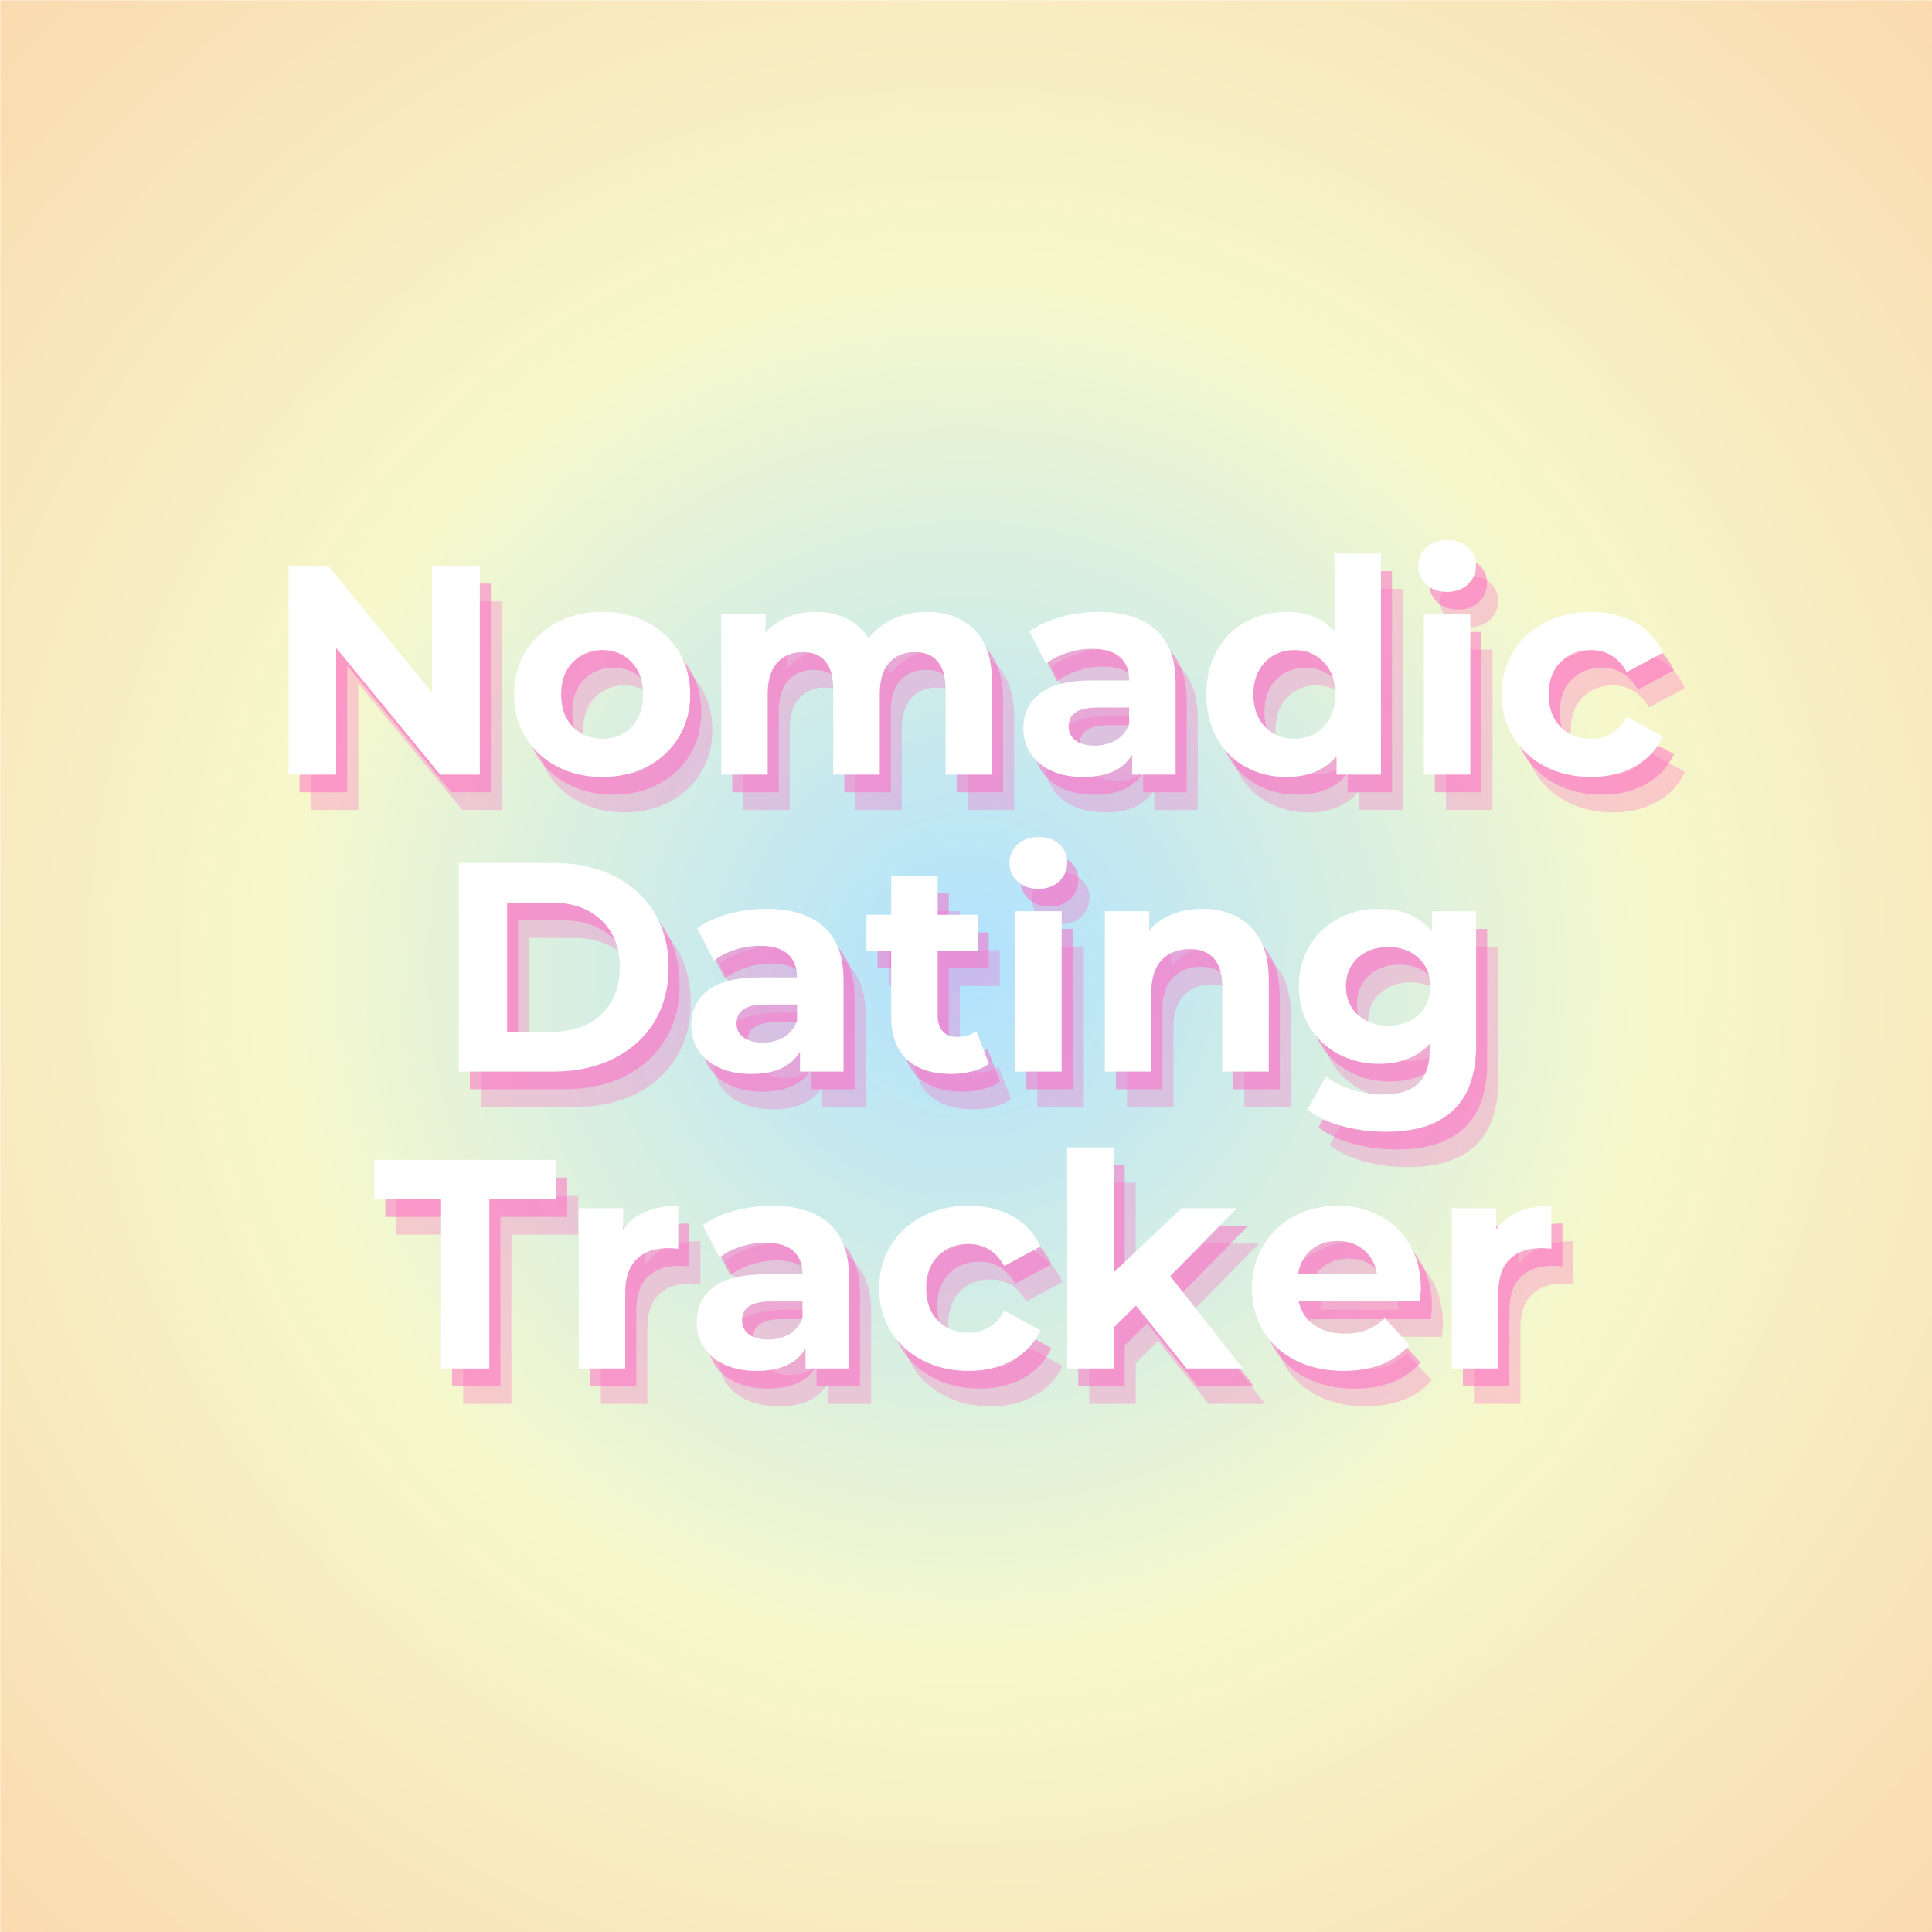 <svg xmlns="http://www.w3.org/2000/svg" xmlns:xlink="http://www.w3.org/1999/xlink" width="1080" zoomAndPan="magnify" viewBox="0 0 810 810" height="1080" preserveAspectRatio="xMidYMid meet" version="1.0"><defs><filter x="0%" y="0%" width="100%" height="100%" id="16c89d9175"><feColorMatrix values="0 0 0 0 1 0 0 0 0 1 0 0 0 0 1 0 0 0 1 0" color-interpolation-filters="sRGB"/></filter><g/><mask id="18a5c9da6e"><g filter="url(#16c89d9175)"><rect x="-81" width="972" fill="#000000" y="-81" height="972" fill-opacity="0.4"/></g></mask><clipPath id="2c1ba48dcd"><path d="M 0 0 L 810 0 L 810 810 L 0 810 Z M 0 0 " clip-rule="nonzero"/></clipPath><radialGradient gradientTransform="matrix(1, 0, 0, 1, 0, 0)" gradientUnits="userSpaceOnUse" r="572.755" cx="405" id="0e1d1d4c47" cy="405" fx="405" fy="405"><stop stop-opacity="1" stop-color="rgb(22.269%, 71.484%, 99.805%)" offset="0"/><stop stop-opacity="1" stop-color="rgb(22.807%, 71.655%, 99.416%)" offset="0.004"/><stop stop-opacity="1" stop-color="rgb(23.346%, 71.826%, 99.026%)" offset="0.008"/><stop stop-opacity="1" stop-color="rgb(23.886%, 71.999%, 98.637%)" offset="0.012"/><stop stop-opacity="1" stop-color="rgb(24.425%, 72.169%, 98.248%)" offset="0.016"/><stop stop-opacity="1" stop-color="rgb(24.963%, 72.34%, 97.859%)" offset="0.02"/><stop stop-opacity="1" stop-color="rgb(25.502%, 72.511%, 97.47%)" offset="0.023"/><stop stop-opacity="1" stop-color="rgb(26.042%, 72.682%, 97.081%)" offset="0.027"/><stop stop-opacity="1" stop-color="rgb(26.581%, 72.853%, 96.692%)" offset="0.031"/><stop stop-opacity="1" stop-color="rgb(27.119%, 73.024%, 96.303%)" offset="0.035"/><stop stop-opacity="1" stop-color="rgb(27.66%, 73.195%, 95.914%)" offset="0.039"/><stop stop-opacity="1" stop-color="rgb(28.198%, 73.367%, 95.525%)" offset="0.043"/><stop stop-opacity="1" stop-color="rgb(28.737%, 73.538%, 95.135%)" offset="0.047"/><stop stop-opacity="1" stop-color="rgb(29.276%, 73.709%, 94.746%)" offset="0.051"/><stop stop-opacity="1" stop-color="rgb(29.816%, 73.88%, 94.357%)" offset="0.055"/><stop stop-opacity="1" stop-color="rgb(30.354%, 74.051%, 93.968%)" offset="0.059"/><stop stop-opacity="1" stop-color="rgb(30.893%, 74.222%, 93.579%)" offset="0.062"/><stop stop-opacity="1" stop-color="rgb(31.432%, 74.393%, 93.19%)" offset="0.066"/><stop stop-opacity="1" stop-color="rgb(31.972%, 74.565%, 92.801%)" offset="0.07"/><stop stop-opacity="1" stop-color="rgb(32.51%, 74.736%, 92.412%)" offset="0.074"/><stop stop-opacity="1" stop-color="rgb(33.049%, 74.907%, 92.023%)" offset="0.078"/><stop stop-opacity="1" stop-color="rgb(33.589%, 75.078%, 91.634%)" offset="0.082"/><stop stop-opacity="1" stop-color="rgb(34.128%, 75.249%, 91.245%)" offset="0.086"/><stop stop-opacity="1" stop-color="rgb(34.666%, 75.42%, 90.855%)" offset="0.09"/><stop stop-opacity="1" stop-color="rgb(35.205%, 75.591%, 90.466%)" offset="0.094"/><stop stop-opacity="1" stop-color="rgb(35.745%, 75.761%, 90.077%)" offset="0.098"/><stop stop-opacity="1" stop-color="rgb(36.284%, 75.934%, 89.688%)" offset="0.102"/><stop stop-opacity="1" stop-color="rgb(36.823%, 76.105%, 89.299%)" offset="0.105"/><stop stop-opacity="1" stop-color="rgb(37.363%, 76.276%, 88.91%)" offset="0.109"/><stop stop-opacity="1" stop-color="rgb(37.901%, 76.447%, 88.521%)" offset="0.113"/><stop stop-opacity="1" stop-color="rgb(38.44%, 76.617%, 88.132%)" offset="0.117"/><stop stop-opacity="1" stop-color="rgb(38.979%, 76.788%, 87.743%)" offset="0.121"/><stop stop-opacity="1" stop-color="rgb(39.519%, 76.959%, 87.354%)" offset="0.125"/><stop stop-opacity="1" stop-color="rgb(40.057%, 77.13%, 86.964%)" offset="0.129"/><stop stop-opacity="1" stop-color="rgb(40.596%, 77.303%, 86.575%)" offset="0.133"/><stop stop-opacity="1" stop-color="rgb(41.136%, 77.473%, 86.186%)" offset="0.137"/><stop stop-opacity="1" stop-color="rgb(41.675%, 77.644%, 85.797%)" offset="0.141"/><stop stop-opacity="1" stop-color="rgb(42.213%, 77.815%, 85.408%)" offset="0.145"/><stop stop-opacity="1" stop-color="rgb(42.752%, 77.986%, 85.019%)" offset="0.148"/><stop stop-opacity="1" stop-color="rgb(43.292%, 78.157%, 84.63%)" offset="0.152"/><stop stop-opacity="1" stop-color="rgb(43.831%, 78.328%, 84.241%)" offset="0.156"/><stop stop-opacity="1" stop-color="rgb(44.37%, 78.499%, 83.853%)" offset="0.16"/><stop stop-opacity="1" stop-color="rgb(44.908%, 78.671%, 83.464%)" offset="0.164"/><stop stop-opacity="1" stop-color="rgb(45.448%, 78.842%, 83.075%)" offset="0.168"/><stop stop-opacity="1" stop-color="rgb(45.987%, 79.013%, 82.686%)" offset="0.172"/><stop stop-opacity="1" stop-color="rgb(46.526%, 79.184%, 82.297%)" offset="0.176"/><stop stop-opacity="1" stop-color="rgb(47.066%, 79.355%, 81.908%)" offset="0.18"/><stop stop-opacity="1" stop-color="rgb(47.604%, 79.526%, 81.519%)" offset="0.184"/><stop stop-opacity="1" stop-color="rgb(48.143%, 79.697%, 81.129%)" offset="0.188"/><stop stop-opacity="1" stop-color="rgb(48.682%, 79.868%, 80.74%)" offset="0.191"/><stop stop-opacity="1" stop-color="rgb(49.222%, 80.04%, 80.351%)" offset="0.195"/><stop stop-opacity="1" stop-color="rgb(49.76%, 80.211%, 79.962%)" offset="0.199"/><stop stop-opacity="1" stop-color="rgb(50.299%, 80.382%, 79.573%)" offset="0.203"/><stop stop-opacity="1" stop-color="rgb(50.839%, 80.553%, 79.184%)" offset="0.207"/><stop stop-opacity="1" stop-color="rgb(51.378%, 80.724%, 78.795%)" offset="0.211"/><stop stop-opacity="1" stop-color="rgb(51.917%, 80.894%, 78.406%)" offset="0.215"/><stop stop-opacity="1" stop-color="rgb(52.455%, 81.065%, 78.017%)" offset="0.219"/><stop stop-opacity="1" stop-color="rgb(52.995%, 81.238%, 77.628%)" offset="0.223"/><stop stop-opacity="1" stop-color="rgb(53.534%, 81.409%, 77.238%)" offset="0.227"/><stop stop-opacity="1" stop-color="rgb(54.073%, 81.58%, 76.849%)" offset="0.23"/><stop stop-opacity="1" stop-color="rgb(54.613%, 81.75%, 76.46%)" offset="0.234"/><stop stop-opacity="1" stop-color="rgb(55.151%, 81.921%, 76.071%)" offset="0.238"/><stop stop-opacity="1" stop-color="rgb(55.69%, 82.092%, 75.682%)" offset="0.242"/><stop stop-opacity="1" stop-color="rgb(56.229%, 82.263%, 75.293%)" offset="0.246"/><stop stop-opacity="1" stop-color="rgb(56.769%, 82.434%, 74.904%)" offset="0.25"/><stop stop-opacity="1" stop-color="rgb(57.307%, 82.607%, 74.515%)" offset="0.254"/><stop stop-opacity="1" stop-color="rgb(57.846%, 82.777%, 74.126%)" offset="0.258"/><stop stop-opacity="1" stop-color="rgb(58.385%, 82.948%, 73.737%)" offset="0.262"/><stop stop-opacity="1" stop-color="rgb(58.925%, 83.119%, 73.347%)" offset="0.266"/><stop stop-opacity="1" stop-color="rgb(59.464%, 83.29%, 72.958%)" offset="0.27"/><stop stop-opacity="1" stop-color="rgb(60.002%, 83.461%, 72.569%)" offset="0.273"/><stop stop-opacity="1" stop-color="rgb(60.542%, 83.632%, 72.18%)" offset="0.277"/><stop stop-opacity="1" stop-color="rgb(61.081%, 83.803%, 71.791%)" offset="0.281"/><stop stop-opacity="1" stop-color="rgb(61.62%, 83.975%, 71.402%)" offset="0.285"/><stop stop-opacity="1" stop-color="rgb(62.158%, 84.146%, 71.013%)" offset="0.289"/><stop stop-opacity="1" stop-color="rgb(62.698%, 84.317%, 70.624%)" offset="0.293"/><stop stop-opacity="1" stop-color="rgb(63.237%, 84.488%, 70.235%)" offset="0.297"/><stop stop-opacity="1" stop-color="rgb(63.776%, 84.659%, 69.846%)" offset="0.301"/><stop stop-opacity="1" stop-color="rgb(64.316%, 84.83%, 69.456%)" offset="0.305"/><stop stop-opacity="1" stop-color="rgb(64.854%, 85.001%, 69.067%)" offset="0.309"/><stop stop-opacity="1" stop-color="rgb(65.393%, 85.172%, 68.678%)" offset="0.312"/><stop stop-opacity="1" stop-color="rgb(65.932%, 85.344%, 68.289%)" offset="0.316"/><stop stop-opacity="1" stop-color="rgb(66.472%, 85.515%, 67.9%)" offset="0.32"/><stop stop-opacity="1" stop-color="rgb(67.01%, 85.686%, 67.513%)" offset="0.324"/><stop stop-opacity="1" stop-color="rgb(67.549%, 85.857%, 67.123%)" offset="0.328"/><stop stop-opacity="1" stop-color="rgb(68.089%, 86.028%, 66.734%)" offset="0.332"/><stop stop-opacity="1" stop-color="rgb(68.628%, 86.198%, 66.345%)" offset="0.336"/><stop stop-opacity="1" stop-color="rgb(69.167%, 86.369%, 65.956%)" offset="0.34"/><stop stop-opacity="1" stop-color="rgb(69.705%, 86.54%, 65.567%)" offset="0.344"/><stop stop-opacity="1" stop-color="rgb(70.245%, 86.713%, 65.178%)" offset="0.348"/><stop stop-opacity="1" stop-color="rgb(70.784%, 86.884%, 64.789%)" offset="0.352"/><stop stop-opacity="1" stop-color="rgb(71.323%, 87.054%, 64.4%)" offset="0.355"/><stop stop-opacity="1" stop-color="rgb(71.861%, 87.225%, 64.011%)" offset="0.359"/><stop stop-opacity="1" stop-color="rgb(72.401%, 87.396%, 63.622%)" offset="0.363"/><stop stop-opacity="1" stop-color="rgb(72.94%, 87.567%, 63.232%)" offset="0.367"/><stop stop-opacity="1" stop-color="rgb(73.479%, 87.738%, 62.843%)" offset="0.371"/><stop stop-opacity="1" stop-color="rgb(74.019%, 87.909%, 62.454%)" offset="0.375"/><stop stop-opacity="1" stop-color="rgb(74.557%, 88.081%, 62.065%)" offset="0.379"/><stop stop-opacity="1" stop-color="rgb(75.096%, 88.252%, 61.676%)" offset="0.383"/><stop stop-opacity="1" stop-color="rgb(75.635%, 88.423%, 61.287%)" offset="0.387"/><stop stop-opacity="1" stop-color="rgb(76.175%, 88.594%, 60.898%)" offset="0.391"/><stop stop-opacity="1" stop-color="rgb(76.714%, 88.765%, 60.509%)" offset="0.395"/><stop stop-opacity="1" stop-color="rgb(77.252%, 88.936%, 60.12%)" offset="0.398"/><stop stop-opacity="1" stop-color="rgb(77.792%, 89.107%, 59.731%)" offset="0.402"/><stop stop-opacity="1" stop-color="rgb(78.331%, 89.279%, 59.341%)" offset="0.406"/><stop stop-opacity="1" stop-color="rgb(78.87%, 89.45%, 58.952%)" offset="0.41"/><stop stop-opacity="1" stop-color="rgb(79.408%, 89.621%, 58.563%)" offset="0.414"/><stop stop-opacity="1" stop-color="rgb(79.948%, 89.792%, 58.174%)" offset="0.418"/><stop stop-opacity="1" stop-color="rgb(80.487%, 89.963%, 57.785%)" offset="0.422"/><stop stop-opacity="1" stop-color="rgb(81.026%, 90.134%, 57.396%)" offset="0.426"/><stop stop-opacity="1" stop-color="rgb(81.566%, 90.305%, 57.007%)" offset="0.43"/><stop stop-opacity="1" stop-color="rgb(82.104%, 90.475%, 56.618%)" offset="0.434"/><stop stop-opacity="1" stop-color="rgb(82.643%, 90.648%, 56.229%)" offset="0.438"/><stop stop-opacity="1" stop-color="rgb(83.182%, 90.819%, 55.84%)" offset="0.441"/><stop stop-opacity="1" stop-color="rgb(83.722%, 90.99%, 55.45%)" offset="0.445"/><stop stop-opacity="1" stop-color="rgb(84.261%, 91.161%, 55.061%)" offset="0.449"/><stop stop-opacity="1" stop-color="rgb(84.799%, 91.331%, 54.672%)" offset="0.453"/><stop stop-opacity="1" stop-color="rgb(85.338%, 91.502%, 54.283%)" offset="0.457"/><stop stop-opacity="1" stop-color="rgb(85.878%, 91.673%, 53.894%)" offset="0.461"/><stop stop-opacity="1" stop-color="rgb(86.417%, 91.844%, 53.505%)" offset="0.465"/><stop stop-opacity="1" stop-color="rgb(86.955%, 92.017%, 53.116%)" offset="0.469"/><stop stop-opacity="1" stop-color="rgb(87.495%, 92.188%, 52.727%)" offset="0.473"/><stop stop-opacity="1" stop-color="rgb(88.034%, 92.358%, 52.338%)" offset="0.477"/><stop stop-opacity="1" stop-color="rgb(88.573%, 92.529%, 51.949%)" offset="0.48"/><stop stop-opacity="1" stop-color="rgb(89.111%, 92.7%, 51.561%)" offset="0.484"/><stop stop-opacity="1" stop-color="rgb(89.651%, 92.871%, 51.172%)" offset="0.488"/><stop stop-opacity="1" stop-color="rgb(90.19%, 93.042%, 50.783%)" offset="0.492"/><stop stop-opacity="1" stop-color="rgb(90.729%, 93.213%, 50.394%)" offset="0.496"/><stop stop-opacity="1" stop-color="rgb(91.017%, 93.184%, 50.089%)" offset="0.5"/><stop stop-opacity="1" stop-color="rgb(91.054%, 92.955%, 49.869%)" offset="0.504"/><stop stop-opacity="1" stop-color="rgb(91.09%, 92.725%, 49.648%)" offset="0.508"/><stop stop-opacity="1" stop-color="rgb(91.127%, 92.494%, 49.428%)" offset="0.512"/><stop stop-opacity="1" stop-color="rgb(91.165%, 92.265%, 49.208%)" offset="0.516"/><stop stop-opacity="1" stop-color="rgb(91.202%, 92.035%, 48.987%)" offset="0.52"/><stop stop-opacity="1" stop-color="rgb(91.238%, 91.806%, 48.767%)" offset="0.523"/><stop stop-opacity="1" stop-color="rgb(91.275%, 91.576%, 48.547%)" offset="0.527"/><stop stop-opacity="1" stop-color="rgb(91.312%, 91.347%, 48.326%)" offset="0.531"/><stop stop-opacity="1" stop-color="rgb(91.348%, 91.116%, 48.106%)" offset="0.535"/><stop stop-opacity="1" stop-color="rgb(91.385%, 90.887%, 47.885%)" offset="0.539"/><stop stop-opacity="1" stop-color="rgb(91.422%, 90.657%, 47.665%)" offset="0.543"/><stop stop-opacity="1" stop-color="rgb(91.458%, 90.428%, 47.446%)" offset="0.547"/><stop stop-opacity="1" stop-color="rgb(91.495%, 90.198%, 47.224%)" offset="0.551"/><stop stop-opacity="1" stop-color="rgb(91.531%, 89.969%, 47.005%)" offset="0.555"/><stop stop-opacity="1" stop-color="rgb(91.568%, 89.738%, 46.783%)" offset="0.559"/><stop stop-opacity="1" stop-color="rgb(91.605%, 89.51%, 46.564%)" offset="0.562"/><stop stop-opacity="1" stop-color="rgb(91.641%, 89.279%, 46.344%)" offset="0.566"/><stop stop-opacity="1" stop-color="rgb(91.678%, 89.05%, 46.123%)" offset="0.57"/><stop stop-opacity="1" stop-color="rgb(91.714%, 88.82%, 45.903%)" offset="0.574"/><stop stop-opacity="1" stop-color="rgb(91.753%, 88.591%, 45.683%)" offset="0.578"/><stop stop-opacity="1" stop-color="rgb(91.789%, 88.361%, 45.462%)" offset="0.582"/><stop stop-opacity="1" stop-color="rgb(91.826%, 88.13%, 45.242%)" offset="0.586"/><stop stop-opacity="1" stop-color="rgb(91.862%, 87.901%, 45.021%)" offset="0.59"/><stop stop-opacity="1" stop-color="rgb(91.899%, 87.671%, 44.801%)" offset="0.594"/><stop stop-opacity="1" stop-color="rgb(91.936%, 87.442%, 44.582%)" offset="0.598"/><stop stop-opacity="1" stop-color="rgb(91.972%, 87.212%, 44.36%)" offset="0.602"/><stop stop-opacity="1" stop-color="rgb(92.009%, 86.983%, 44.141%)" offset="0.605"/><stop stop-opacity="1" stop-color="rgb(92.046%, 86.752%, 43.919%)" offset="0.609"/><stop stop-opacity="1" stop-color="rgb(92.082%, 86.523%, 43.7%)" offset="0.613"/><stop stop-opacity="1" stop-color="rgb(92.119%, 86.293%, 43.48%)" offset="0.617"/><stop stop-opacity="1" stop-color="rgb(92.155%, 86.064%, 43.259%)" offset="0.621"/><stop stop-opacity="1" stop-color="rgb(92.192%, 85.834%, 43.039%)" offset="0.625"/><stop stop-opacity="1" stop-color="rgb(92.229%, 85.605%, 42.819%)" offset="0.629"/><stop stop-opacity="1" stop-color="rgb(92.265%, 85.374%, 42.598%)" offset="0.633"/><stop stop-opacity="1" stop-color="rgb(92.303%, 85.146%, 42.378%)" offset="0.637"/><stop stop-opacity="1" stop-color="rgb(92.34%, 84.915%, 42.157%)" offset="0.641"/><stop stop-opacity="1" stop-color="rgb(92.377%, 84.686%, 41.937%)" offset="0.645"/><stop stop-opacity="1" stop-color="rgb(92.413%, 84.456%, 41.718%)" offset="0.648"/><stop stop-opacity="1" stop-color="rgb(92.45%, 84.225%, 41.496%)" offset="0.652"/><stop stop-opacity="1" stop-color="rgb(92.487%, 83.997%, 41.277%)" offset="0.656"/><stop stop-opacity="1" stop-color="rgb(92.523%, 83.766%, 41.055%)" offset="0.66"/><stop stop-opacity="1" stop-color="rgb(92.56%, 83.537%, 40.836%)" offset="0.664"/><stop stop-opacity="1" stop-color="rgb(92.596%, 83.307%, 40.616%)" offset="0.668"/><stop stop-opacity="1" stop-color="rgb(92.633%, 83.078%, 40.395%)" offset="0.672"/><stop stop-opacity="1" stop-color="rgb(92.67%, 82.848%, 40.175%)" offset="0.676"/><stop stop-opacity="1" stop-color="rgb(92.706%, 82.619%, 39.955%)" offset="0.68"/><stop stop-opacity="1" stop-color="rgb(92.743%, 82.388%, 39.734%)" offset="0.684"/><stop stop-opacity="1" stop-color="rgb(92.78%, 82.159%, 39.514%)" offset="0.688"/><stop stop-opacity="1" stop-color="rgb(92.816%, 81.929%, 39.293%)" offset="0.691"/><stop stop-opacity="1" stop-color="rgb(92.853%, 81.7%, 39.073%)" offset="0.695"/><stop stop-opacity="1" stop-color="rgb(92.891%, 81.47%, 38.853%)" offset="0.699"/><stop stop-opacity="1" stop-color="rgb(92.928%, 81.241%, 38.632%)" offset="0.703"/><stop stop-opacity="1" stop-color="rgb(92.964%, 81.01%, 38.412%)" offset="0.707"/><stop stop-opacity="1" stop-color="rgb(93.001%, 80.782%, 38.191%)" offset="0.711"/><stop stop-opacity="1" stop-color="rgb(93.037%, 80.551%, 37.971%)" offset="0.715"/><stop stop-opacity="1" stop-color="rgb(93.074%, 80.321%, 37.752%)" offset="0.719"/><stop stop-opacity="1" stop-color="rgb(93.111%, 80.092%, 37.531%)" offset="0.723"/><stop stop-opacity="1" stop-color="rgb(93.147%, 79.861%, 37.311%)" offset="0.727"/><stop stop-opacity="1" stop-color="rgb(93.184%, 79.633%, 37.091%)" offset="0.73"/><stop stop-opacity="1" stop-color="rgb(93.221%, 79.402%, 36.87%)" offset="0.734"/><stop stop-opacity="1" stop-color="rgb(93.257%, 79.173%, 36.65%)" offset="0.738"/><stop stop-opacity="1" stop-color="rgb(93.294%, 78.943%, 36.429%)" offset="0.742"/><stop stop-opacity="1" stop-color="rgb(93.33%, 78.714%, 36.209%)" offset="0.746"/><stop stop-opacity="1" stop-color="rgb(93.367%, 78.484%, 35.989%)" offset="0.75"/><stop stop-opacity="1" stop-color="rgb(93.404%, 78.255%, 35.768%)" offset="0.754"/><stop stop-opacity="1" stop-color="rgb(93.44%, 78.024%, 35.548%)" offset="0.758"/><stop stop-opacity="1" stop-color="rgb(93.478%, 77.795%, 35.327%)" offset="0.762"/><stop stop-opacity="1" stop-color="rgb(93.515%, 77.565%, 35.107%)" offset="0.766"/><stop stop-opacity="1" stop-color="rgb(93.552%, 77.336%, 34.888%)" offset="0.77"/><stop stop-opacity="1" stop-color="rgb(93.588%, 77.106%, 34.666%)" offset="0.773"/><stop stop-opacity="1" stop-color="rgb(93.625%, 76.877%, 34.447%)" offset="0.777"/><stop stop-opacity="1" stop-color="rgb(93.661%, 76.646%, 34.227%)" offset="0.781"/><stop stop-opacity="1" stop-color="rgb(93.698%, 76.418%, 34.006%)" offset="0.785"/><stop stop-opacity="1" stop-color="rgb(93.735%, 76.187%, 33.786%)" offset="0.789"/><stop stop-opacity="1" stop-color="rgb(93.771%, 75.957%, 33.565%)" offset="0.793"/><stop stop-opacity="1" stop-color="rgb(93.808%, 75.728%, 33.345%)" offset="0.797"/><stop stop-opacity="1" stop-color="rgb(93.845%, 75.497%, 33.125%)" offset="0.801"/><stop stop-opacity="1" stop-color="rgb(93.881%, 75.269%, 32.904%)" offset="0.805"/><stop stop-opacity="1" stop-color="rgb(93.918%, 75.038%, 32.684%)" offset="0.809"/><stop stop-opacity="1" stop-color="rgb(93.954%, 74.809%, 32.463%)" offset="0.812"/><stop stop-opacity="1" stop-color="rgb(93.991%, 74.579%, 32.243%)" offset="0.816"/><stop stop-opacity="1" stop-color="rgb(94.029%, 74.35%, 32.024%)" offset="0.82"/><stop stop-opacity="1" stop-color="rgb(94.066%, 74.12%, 31.802%)" offset="0.824"/><stop stop-opacity="1" stop-color="rgb(94.102%, 73.891%, 31.583%)" offset="0.828"/><stop stop-opacity="1" stop-color="rgb(94.139%, 73.66%, 31.363%)" offset="0.832"/><stop stop-opacity="1" stop-color="rgb(94.176%, 73.431%, 31.142%)" offset="0.836"/><stop stop-opacity="1" stop-color="rgb(94.212%, 73.201%, 30.922%)" offset="0.84"/><stop stop-opacity="1" stop-color="rgb(94.249%, 72.972%, 30.701%)" offset="0.844"/><stop stop-opacity="1" stop-color="rgb(94.286%, 72.742%, 30.481%)" offset="0.848"/><stop stop-opacity="1" stop-color="rgb(94.322%, 72.513%, 30.261%)" offset="0.852"/><stop stop-opacity="1" stop-color="rgb(94.359%, 72.282%, 30.04%)" offset="0.855"/><stop stop-opacity="1" stop-color="rgb(94.395%, 72.052%, 29.82%)" offset="0.859"/><stop stop-opacity="1" stop-color="rgb(94.432%, 71.823%, 29.599%)" offset="0.863"/><stop stop-opacity="1" stop-color="rgb(94.469%, 71.593%, 29.379%)" offset="0.867"/><stop stop-opacity="1" stop-color="rgb(94.505%, 71.364%, 29.16%)" offset="0.871"/><stop stop-opacity="1" stop-color="rgb(94.542%, 71.133%, 28.938%)" offset="0.875"/><stop stop-opacity="1" stop-color="rgb(94.579%, 70.905%, 28.719%)" offset="0.879"/><stop stop-opacity="1" stop-color="rgb(94.617%, 70.674%, 28.499%)" offset="0.883"/><stop stop-opacity="1" stop-color="rgb(94.653%, 70.445%, 28.278%)" offset="0.887"/><stop stop-opacity="1" stop-color="rgb(94.69%, 70.215%, 28.058%)" offset="0.891"/><stop stop-opacity="1" stop-color="rgb(94.727%, 69.986%, 27.837%)" offset="0.895"/><stop stop-opacity="1" stop-color="rgb(94.763%, 69.756%, 27.617%)" offset="0.898"/><stop stop-opacity="1" stop-color="rgb(94.8%, 69.527%, 27.397%)" offset="0.902"/><stop stop-opacity="1" stop-color="rgb(94.836%, 69.296%, 27.176%)" offset="0.906"/><stop stop-opacity="1" stop-color="rgb(94.873%, 69.067%, 26.956%)" offset="0.91"/><stop stop-opacity="1" stop-color="rgb(94.91%, 68.837%, 26.735%)" offset="0.914"/><stop stop-opacity="1" stop-color="rgb(94.946%, 68.608%, 26.515%)" offset="0.918"/><stop stop-opacity="1" stop-color="rgb(94.983%, 68.378%, 26.295%)" offset="0.922"/><stop stop-opacity="1" stop-color="rgb(95.02%, 68.149%, 26.074%)" offset="0.926"/><stop stop-opacity="1" stop-color="rgb(95.056%, 67.918%, 25.854%)" offset="0.93"/><stop stop-opacity="1" stop-color="rgb(95.093%, 67.688%, 25.635%)" offset="0.934"/><stop stop-opacity="1" stop-color="rgb(95.129%, 67.459%, 25.414%)" offset="0.938"/><stop stop-opacity="1" stop-color="rgb(95.166%, 67.229%, 25.194%)" offset="0.941"/><stop stop-opacity="1" stop-color="rgb(95.204%, 67%, 24.973%)" offset="0.945"/><stop stop-opacity="1" stop-color="rgb(95.241%, 66.769%, 24.753%)" offset="0.949"/><stop stop-opacity="1" stop-color="rgb(95.277%, 66.541%, 24.533%)" offset="0.953"/><stop stop-opacity="1" stop-color="rgb(95.314%, 66.31%, 24.312%)" offset="0.957"/><stop stop-opacity="1" stop-color="rgb(95.351%, 66.081%, 24.092%)" offset="0.961"/><stop stop-opacity="1" stop-color="rgb(95.387%, 65.851%, 23.871%)" offset="0.965"/><stop stop-opacity="1" stop-color="rgb(95.424%, 65.622%, 23.651%)" offset="0.969"/><stop stop-opacity="1" stop-color="rgb(95.461%, 65.392%, 23.431%)" offset="0.973"/><stop stop-opacity="1" stop-color="rgb(95.497%, 65.163%, 23.21%)" offset="0.977"/><stop stop-opacity="1" stop-color="rgb(95.534%, 64.932%, 22.99%)" offset="0.98"/><stop stop-opacity="1" stop-color="rgb(95.57%, 64.703%, 22.771%)" offset="0.984"/><stop stop-opacity="1" stop-color="rgb(95.607%, 64.473%, 22.549%)" offset="0.988"/><stop stop-opacity="1" stop-color="rgb(95.644%, 64.244%, 22.33%)" offset="0.992"/><stop stop-opacity="1" stop-color="rgb(95.68%, 64.014%, 22.108%)" offset="0.996"/><stop stop-opacity="1" stop-color="rgb(95.699%, 63.899%, 21.999%)" offset="1"/></radialGradient><clipPath id="8d2140c5b9"><rect x="0" width="810" y="0" height="810"/></clipPath></defs><rect x="-81" width="972" fill="#ffffff" y="-81" height="972" fill-opacity="1"/><rect x="-81" width="972" fill="#ffffff" y="-81" height="972" fill-opacity="1"/><g mask="url(#18a5c9da6e)"><g transform="matrix(1, 0, 0, 1, 0, 0)"><g clip-path="url(#8d2140c5b9)"><g clip-path="url(#2c1ba48dcd)"><rect x="-178.2" fill="url(#0e1d1d4c47)" width="1166.4" height="1166.4" y="-178.2"/></g></g></g></g><g fill="#ff66c4" fill-opacity="0.302"><g transform="translate(119.856, 339.583)"><g><path d="M 90.578 -87.453 L 90.578 0 L 73.969 0 L 30.359 -53.094 L 30.359 0 L 10.375 0 L 10.375 -87.453 L 27.109 -87.453 L 70.594 -34.359 L 70.594 -87.453 Z M 90.578 -87.453 "/></g></g></g><g fill="#ff66c4" fill-opacity="0.302"><g transform="translate(220.802, 339.583)"><g><path d="M 40.984 1 C 33.898 1 27.547 -0.477 21.922 -3.438 C 16.305 -6.395 11.914 -10.492 8.75 -15.734 C 5.582 -20.984 4 -26.941 4 -33.609 C 4 -40.273 5.582 -46.227 8.75 -51.469 C 11.914 -56.719 16.305 -60.82 21.922 -63.781 C 27.547 -66.738 33.898 -68.219 40.984 -68.219 C 48.055 -68.219 54.383 -66.738 59.969 -63.781 C 65.551 -60.82 69.926 -56.719 73.094 -51.469 C 76.258 -46.227 77.844 -40.273 77.844 -33.609 C 77.844 -26.941 76.258 -20.984 73.094 -15.734 C 69.926 -10.492 65.551 -6.395 59.969 -3.438 C 54.383 -0.477 48.055 1 40.984 1 Z M 40.984 -15 C 45.973 -15 50.07 -16.68 53.281 -20.047 C 56.488 -23.422 58.094 -27.941 58.094 -33.609 C 58.094 -39.273 56.488 -43.789 53.281 -47.156 C 50.07 -50.531 45.973 -52.219 40.984 -52.219 C 35.984 -52.219 31.859 -50.531 28.609 -47.156 C 25.359 -43.789 23.734 -39.273 23.734 -33.609 C 23.734 -27.941 25.359 -23.422 28.609 -20.047 C 31.859 -16.68 35.984 -15 40.984 -15 Z M 40.984 -15 "/></g></g></g><g fill="#ff66c4" fill-opacity="0.302"><g transform="translate(302.633, 339.583)"><g><path d="M 95.078 -68.219 C 103.492 -68.219 110.176 -65.738 115.125 -60.781 C 120.082 -55.82 122.562 -48.391 122.562 -38.484 L 122.562 0 L 103.078 0 L 103.078 -35.484 C 103.078 -40.816 101.973 -44.789 99.766 -47.406 C 97.555 -50.031 94.41 -51.344 90.328 -51.344 C 85.742 -51.344 82.117 -49.863 79.453 -46.906 C 76.797 -43.957 75.469 -39.566 75.469 -33.734 L 75.469 0 L 55.969 0 L 55.969 -35.484 C 55.969 -46.055 51.723 -51.344 43.234 -51.344 C 38.734 -51.344 35.148 -49.863 32.484 -46.906 C 29.816 -43.957 28.484 -39.566 28.484 -33.734 L 28.484 0 L 9 0 L 9 -67.219 L 27.609 -67.219 L 27.609 -59.469 C 30.109 -62.301 33.172 -64.469 36.797 -65.969 C 40.422 -67.469 44.395 -68.219 48.719 -68.219 C 53.469 -68.219 57.758 -67.281 61.594 -65.406 C 65.426 -63.531 68.508 -60.801 70.844 -57.219 C 73.594 -60.719 77.066 -63.426 81.266 -65.344 C 85.473 -67.258 90.078 -68.219 95.078 -68.219 Z M 95.078 -68.219 "/></g></g></g><g fill="#ff66c4" fill-opacity="0.302"><g transform="translate(433.689, 339.583)"><g><path d="M 36.109 -68.219 C 46.516 -68.219 54.508 -65.738 60.094 -60.781 C 65.676 -55.82 68.469 -48.348 68.469 -38.359 L 68.469 0 L 50.219 0 L 50.219 -8.375 C 46.562 -2.125 39.734 1 29.734 1 C 24.566 1 20.086 0.125 16.297 -1.625 C 12.516 -3.375 9.625 -5.789 7.625 -8.875 C 5.625 -11.957 4.625 -15.453 4.625 -19.359 C 4.625 -25.609 6.973 -30.523 11.672 -34.109 C 16.379 -37.691 23.648 -39.484 33.484 -39.484 L 48.969 -39.484 C 48.969 -43.734 47.676 -47 45.094 -49.281 C 42.52 -51.57 38.648 -52.719 33.484 -52.719 C 29.898 -52.719 26.379 -52.156 22.922 -51.031 C 19.461 -49.906 16.531 -48.391 14.125 -46.484 L 7.125 -60.094 C 10.789 -62.676 15.18 -64.676 20.297 -66.094 C 25.422 -67.508 30.691 -68.219 36.109 -68.219 Z M 34.609 -12.125 C 37.941 -12.125 40.895 -12.891 43.469 -14.422 C 46.051 -15.961 47.883 -18.234 48.969 -21.234 L 48.969 -28.109 L 35.609 -28.109 C 27.609 -28.109 23.609 -25.484 23.609 -20.234 C 23.609 -17.734 24.586 -15.754 26.547 -14.297 C 28.504 -12.848 31.191 -12.125 34.609 -12.125 Z M 34.609 -12.125 "/></g></g></g><g fill="#ff66c4" fill-opacity="0.302"><g transform="translate(510.773, 339.583)"><g><path d="M 77.469 -92.703 L 77.469 0 L 58.844 0 L 58.844 -7.75 C 54.008 -1.914 47.016 1 37.859 1 C 31.523 1 25.797 -0.414 20.672 -3.25 C 15.555 -6.082 11.539 -10.117 8.625 -15.359 C 5.707 -20.609 4.25 -26.691 4.25 -33.609 C 4.25 -40.523 5.707 -46.602 8.625 -51.844 C 11.539 -57.094 15.555 -61.133 20.672 -63.969 C 25.797 -66.801 31.523 -68.219 37.859 -68.219 C 46.43 -68.219 53.133 -65.508 57.969 -60.094 L 57.969 -92.703 Z M 41.234 -15 C 46.141 -15 50.219 -16.68 53.469 -20.047 C 56.719 -23.422 58.344 -27.941 58.344 -33.609 C 58.344 -39.273 56.719 -43.789 53.469 -47.156 C 50.219 -50.531 46.141 -52.219 41.234 -52.219 C 36.234 -52.219 32.109 -50.531 28.859 -47.156 C 25.609 -43.789 23.984 -39.273 23.984 -33.609 C 23.984 -27.941 25.609 -23.422 28.859 -20.047 C 32.109 -16.68 36.234 -15 41.234 -15 Z M 41.234 -15 "/></g></g></g><g fill="#ff66c4" fill-opacity="0.302"><g transform="translate(597.227, 339.583)"><g><path d="M 9 -67.219 L 28.484 -67.219 L 28.484 0 L 9 0 Z M 18.734 -76.594 C 15.148 -76.594 12.234 -77.629 9.984 -79.703 C 7.742 -81.785 6.625 -84.367 6.625 -87.453 C 6.625 -90.535 7.742 -93.117 9.984 -95.203 C 12.234 -97.285 15.148 -98.328 18.734 -98.328 C 22.316 -98.328 25.234 -97.328 27.484 -95.328 C 29.734 -93.328 30.859 -90.828 30.859 -87.828 C 30.859 -84.578 29.734 -81.891 27.484 -79.766 C 25.234 -77.648 22.316 -76.594 18.734 -76.594 Z M 18.734 -76.594 "/></g></g></g><g fill="#ff66c4" fill-opacity="0.302"><g transform="translate(634.832, 339.583)"><g><path d="M 41.484 1 C 34.316 1 27.879 -0.477 22.172 -3.438 C 16.473 -6.395 12.02 -10.492 8.812 -15.734 C 5.602 -20.984 4 -26.941 4 -33.609 C 4 -40.273 5.602 -46.227 8.812 -51.469 C 12.02 -56.719 16.473 -60.82 22.172 -63.781 C 27.879 -66.738 34.316 -68.219 41.484 -68.219 C 48.555 -68.219 54.738 -66.738 60.031 -63.781 C 65.32 -60.82 69.176 -56.594 71.594 -51.094 L 56.469 -42.984 C 52.969 -49.141 47.93 -52.219 41.359 -52.219 C 36.273 -52.219 32.066 -50.551 28.734 -47.219 C 25.398 -43.895 23.734 -39.359 23.734 -33.609 C 23.734 -27.859 25.398 -23.316 28.734 -19.984 C 32.066 -16.66 36.273 -15 41.359 -15 C 48.016 -15 53.051 -18.078 56.469 -24.234 L 71.594 -15.984 C 69.176 -10.66 65.32 -6.5 60.031 -3.5 C 54.738 -0.5 48.555 1 41.484 1 Z M 41.484 1 "/></g></g></g><g fill="#ff66c4" fill-opacity="0.502"><g transform="translate(115.221, 332.167)"><g><path d="M 90.578 -87.453 L 90.578 0 L 73.969 0 L 30.359 -53.094 L 30.359 0 L 10.375 0 L 10.375 -87.453 L 27.109 -87.453 L 70.594 -34.359 L 70.594 -87.453 Z M 90.578 -87.453 "/></g></g></g><g fill="#ff66c4" fill-opacity="0.502"><g transform="translate(216.167, 332.167)"><g><path d="M 40.984 1 C 33.898 1 27.547 -0.477 21.922 -3.438 C 16.305 -6.395 11.914 -10.492 8.75 -15.734 C 5.582 -20.984 4 -26.941 4 -33.609 C 4 -40.273 5.582 -46.227 8.75 -51.469 C 11.914 -56.719 16.305 -60.82 21.922 -63.781 C 27.547 -66.738 33.898 -68.219 40.984 -68.219 C 48.055 -68.219 54.383 -66.738 59.969 -63.781 C 65.551 -60.82 69.926 -56.719 73.094 -51.469 C 76.258 -46.227 77.844 -40.273 77.844 -33.609 C 77.844 -26.941 76.258 -20.984 73.094 -15.734 C 69.926 -10.492 65.551 -6.395 59.969 -3.438 C 54.383 -0.477 48.055 1 40.984 1 Z M 40.984 -15 C 45.973 -15 50.07 -16.68 53.281 -20.047 C 56.488 -23.422 58.094 -27.941 58.094 -33.609 C 58.094 -39.273 56.488 -43.789 53.281 -47.156 C 50.07 -50.531 45.973 -52.219 40.984 -52.219 C 35.984 -52.219 31.859 -50.531 28.609 -47.156 C 25.359 -43.789 23.734 -39.273 23.734 -33.609 C 23.734 -27.941 25.359 -23.422 28.609 -20.047 C 31.859 -16.68 35.984 -15 40.984 -15 Z M 40.984 -15 "/></g></g></g><g fill="#ff66c4" fill-opacity="0.502"><g transform="translate(297.999, 332.167)"><g><path d="M 95.078 -68.219 C 103.492 -68.219 110.176 -65.738 115.125 -60.781 C 120.082 -55.82 122.562 -48.391 122.562 -38.484 L 122.562 0 L 103.078 0 L 103.078 -35.484 C 103.078 -40.816 101.973 -44.789 99.766 -47.406 C 97.555 -50.031 94.41 -51.344 90.328 -51.344 C 85.742 -51.344 82.117 -49.863 79.453 -46.906 C 76.797 -43.957 75.469 -39.566 75.469 -33.734 L 75.469 0 L 55.969 0 L 55.969 -35.484 C 55.969 -46.055 51.723 -51.344 43.234 -51.344 C 38.734 -51.344 35.148 -49.863 32.484 -46.906 C 29.816 -43.957 28.484 -39.566 28.484 -33.734 L 28.484 0 L 9 0 L 9 -67.219 L 27.609 -67.219 L 27.609 -59.469 C 30.109 -62.301 33.172 -64.469 36.797 -65.969 C 40.422 -67.469 44.395 -68.219 48.719 -68.219 C 53.469 -68.219 57.758 -67.281 61.594 -65.406 C 65.426 -63.531 68.508 -60.801 70.844 -57.219 C 73.594 -60.719 77.066 -63.426 81.266 -65.344 C 85.473 -67.258 90.078 -68.219 95.078 -68.219 Z M 95.078 -68.219 "/></g></g></g><g fill="#ff66c4" fill-opacity="0.502"><g transform="translate(429.054, 332.167)"><g><path d="M 36.109 -68.219 C 46.516 -68.219 54.508 -65.738 60.094 -60.781 C 65.676 -55.82 68.469 -48.348 68.469 -38.359 L 68.469 0 L 50.219 0 L 50.219 -8.375 C 46.562 -2.125 39.734 1 29.734 1 C 24.566 1 20.086 0.125 16.297 -1.625 C 12.516 -3.375 9.625 -5.789 7.625 -8.875 C 5.625 -11.957 4.625 -15.453 4.625 -19.359 C 4.625 -25.609 6.973 -30.523 11.672 -34.109 C 16.379 -37.691 23.648 -39.484 33.484 -39.484 L 48.969 -39.484 C 48.969 -43.734 47.676 -47 45.094 -49.281 C 42.52 -51.57 38.648 -52.719 33.484 -52.719 C 29.898 -52.719 26.379 -52.156 22.922 -51.031 C 19.461 -49.906 16.531 -48.391 14.125 -46.484 L 7.125 -60.094 C 10.789 -62.676 15.18 -64.676 20.297 -66.094 C 25.422 -67.508 30.691 -68.219 36.109 -68.219 Z M 34.609 -12.125 C 37.941 -12.125 40.895 -12.891 43.469 -14.422 C 46.051 -15.961 47.883 -18.234 48.969 -21.234 L 48.969 -28.109 L 35.609 -28.109 C 27.609 -28.109 23.609 -25.484 23.609 -20.234 C 23.609 -17.734 24.586 -15.754 26.547 -14.297 C 28.504 -12.848 31.191 -12.125 34.609 -12.125 Z M 34.609 -12.125 "/></g></g></g><g fill="#ff66c4" fill-opacity="0.502"><g transform="translate(506.138, 332.167)"><g><path d="M 77.469 -92.703 L 77.469 0 L 58.844 0 L 58.844 -7.75 C 54.008 -1.914 47.016 1 37.859 1 C 31.523 1 25.797 -0.414 20.672 -3.25 C 15.555 -6.082 11.539 -10.117 8.625 -15.359 C 5.707 -20.609 4.25 -26.691 4.25 -33.609 C 4.25 -40.523 5.707 -46.602 8.625 -51.844 C 11.539 -57.094 15.555 -61.133 20.672 -63.969 C 25.797 -66.801 31.523 -68.219 37.859 -68.219 C 46.43 -68.219 53.133 -65.508 57.969 -60.094 L 57.969 -92.703 Z M 41.234 -15 C 46.141 -15 50.219 -16.68 53.469 -20.047 C 56.719 -23.422 58.344 -27.941 58.344 -33.609 C 58.344 -39.273 56.719 -43.789 53.469 -47.156 C 50.219 -50.531 46.141 -52.219 41.234 -52.219 C 36.234 -52.219 32.109 -50.531 28.859 -47.156 C 25.609 -43.789 23.984 -39.273 23.984 -33.609 C 23.984 -27.941 25.609 -23.422 28.859 -20.047 C 32.109 -16.68 36.234 -15 41.234 -15 Z M 41.234 -15 "/></g></g></g><g fill="#ff66c4" fill-opacity="0.502"><g transform="translate(592.592, 332.167)"><g><path d="M 9 -67.219 L 28.484 -67.219 L 28.484 0 L 9 0 Z M 18.734 -76.594 C 15.148 -76.594 12.234 -77.629 9.984 -79.703 C 7.742 -81.785 6.625 -84.367 6.625 -87.453 C 6.625 -90.535 7.742 -93.117 9.984 -95.203 C 12.234 -97.285 15.148 -98.328 18.734 -98.328 C 22.316 -98.328 25.234 -97.328 27.484 -95.328 C 29.734 -93.328 30.859 -90.828 30.859 -87.828 C 30.859 -84.578 29.734 -81.891 27.484 -79.766 C 25.234 -77.648 22.316 -76.594 18.734 -76.594 Z M 18.734 -76.594 "/></g></g></g><g fill="#ff66c4" fill-opacity="0.502"><g transform="translate(630.197, 332.167)"><g><path d="M 41.484 1 C 34.316 1 27.879 -0.477 22.172 -3.438 C 16.473 -6.395 12.02 -10.492 8.812 -15.734 C 5.602 -20.984 4 -26.941 4 -33.609 C 4 -40.273 5.602 -46.227 8.812 -51.469 C 12.02 -56.719 16.473 -60.82 22.172 -63.781 C 27.879 -66.738 34.316 -68.219 41.484 -68.219 C 48.555 -68.219 54.738 -66.738 60.031 -63.781 C 65.32 -60.82 69.176 -56.594 71.594 -51.094 L 56.469 -42.984 C 52.969 -49.141 47.93 -52.219 41.359 -52.219 C 36.273 -52.219 32.066 -50.551 28.734 -47.219 C 25.398 -43.895 23.734 -39.359 23.734 -33.609 C 23.734 -27.859 25.398 -23.316 28.734 -19.984 C 32.066 -16.66 36.273 -15 41.359 -15 C 48.016 -15 53.051 -18.078 56.469 -24.234 L 71.594 -15.984 C 69.176 -10.66 65.32 -6.5 60.031 -3.5 C 54.738 -0.5 48.555 1 41.484 1 Z M 41.484 1 "/></g></g></g><g fill="#ffffff" fill-opacity="1"><g transform="translate(110.587, 324.75)"><g><path d="M 90.578 -87.453 L 90.578 0 L 73.969 0 L 30.359 -53.094 L 30.359 0 L 10.375 0 L 10.375 -87.453 L 27.109 -87.453 L 70.594 -34.359 L 70.594 -87.453 Z M 90.578 -87.453 "/></g></g></g><g fill="#ffffff" fill-opacity="1"><g transform="translate(211.533, 324.75)"><g><path d="M 40.984 1 C 33.898 1 27.547 -0.477 21.922 -3.438 C 16.305 -6.395 11.914 -10.492 8.75 -15.734 C 5.582 -20.984 4 -26.941 4 -33.609 C 4 -40.273 5.582 -46.227 8.75 -51.469 C 11.914 -56.719 16.305 -60.82 21.922 -63.781 C 27.547 -66.738 33.898 -68.219 40.984 -68.219 C 48.055 -68.219 54.383 -66.738 59.969 -63.781 C 65.551 -60.82 69.926 -56.719 73.094 -51.469 C 76.258 -46.227 77.844 -40.273 77.844 -33.609 C 77.844 -26.941 76.258 -20.984 73.094 -15.734 C 69.926 -10.492 65.551 -6.395 59.969 -3.438 C 54.383 -0.477 48.055 1 40.984 1 Z M 40.984 -15 C 45.973 -15 50.07 -16.68 53.281 -20.047 C 56.488 -23.422 58.094 -27.941 58.094 -33.609 C 58.094 -39.273 56.488 -43.789 53.281 -47.156 C 50.07 -50.531 45.973 -52.219 40.984 -52.219 C 35.984 -52.219 31.859 -50.531 28.609 -47.156 C 25.359 -43.789 23.734 -39.273 23.734 -33.609 C 23.734 -27.941 25.359 -23.422 28.609 -20.047 C 31.859 -16.68 35.984 -15 40.984 -15 Z M 40.984 -15 "/></g></g></g><g fill="#ffffff" fill-opacity="1"><g transform="translate(293.364, 324.75)"><g><path d="M 95.078 -68.219 C 103.492 -68.219 110.176 -65.738 115.125 -60.781 C 120.082 -55.82 122.562 -48.391 122.562 -38.484 L 122.562 0 L 103.078 0 L 103.078 -35.484 C 103.078 -40.816 101.973 -44.789 99.766 -47.406 C 97.555 -50.031 94.41 -51.344 90.328 -51.344 C 85.742 -51.344 82.117 -49.863 79.453 -46.906 C 76.797 -43.957 75.469 -39.566 75.469 -33.734 L 75.469 0 L 55.969 0 L 55.969 -35.484 C 55.969 -46.055 51.723 -51.344 43.234 -51.344 C 38.734 -51.344 35.148 -49.863 32.484 -46.906 C 29.816 -43.957 28.484 -39.566 28.484 -33.734 L 28.484 0 L 9 0 L 9 -67.219 L 27.609 -67.219 L 27.609 -59.469 C 30.109 -62.301 33.172 -64.469 36.797 -65.969 C 40.422 -67.469 44.395 -68.219 48.719 -68.219 C 53.469 -68.219 57.758 -67.281 61.594 -65.406 C 65.426 -63.531 68.508 -60.801 70.844 -57.219 C 73.594 -60.719 77.066 -63.426 81.266 -65.344 C 85.473 -67.258 90.078 -68.219 95.078 -68.219 Z M 95.078 -68.219 "/></g></g></g><g fill="#ffffff" fill-opacity="1"><g transform="translate(424.42, 324.75)"><g><path d="M 36.109 -68.219 C 46.516 -68.219 54.508 -65.738 60.094 -60.781 C 65.676 -55.82 68.469 -48.348 68.469 -38.359 L 68.469 0 L 50.219 0 L 50.219 -8.375 C 46.562 -2.125 39.734 1 29.734 1 C 24.566 1 20.086 0.125 16.297 -1.625 C 12.516 -3.375 9.625 -5.789 7.625 -8.875 C 5.625 -11.957 4.625 -15.453 4.625 -19.359 C 4.625 -25.609 6.973 -30.523 11.672 -34.109 C 16.379 -37.691 23.648 -39.484 33.484 -39.484 L 48.969 -39.484 C 48.969 -43.734 47.676 -47 45.094 -49.281 C 42.52 -51.57 38.648 -52.719 33.484 -52.719 C 29.898 -52.719 26.379 -52.156 22.922 -51.031 C 19.461 -49.906 16.531 -48.391 14.125 -46.484 L 7.125 -60.094 C 10.789 -62.676 15.18 -64.676 20.297 -66.094 C 25.422 -67.508 30.691 -68.219 36.109 -68.219 Z M 34.609 -12.125 C 37.941 -12.125 40.895 -12.891 43.469 -14.422 C 46.051 -15.961 47.883 -18.234 48.969 -21.234 L 48.969 -28.109 L 35.609 -28.109 C 27.609 -28.109 23.609 -25.484 23.609 -20.234 C 23.609 -17.734 24.586 -15.754 26.547 -14.297 C 28.504 -12.848 31.191 -12.125 34.609 -12.125 Z M 34.609 -12.125 "/></g></g></g><g fill="#ffffff" fill-opacity="1"><g transform="translate(501.504, 324.75)"><g><path d="M 77.469 -92.703 L 77.469 0 L 58.844 0 L 58.844 -7.75 C 54.008 -1.914 47.016 1 37.859 1 C 31.523 1 25.797 -0.414 20.672 -3.25 C 15.555 -6.082 11.539 -10.117 8.625 -15.359 C 5.707 -20.609 4.25 -26.691 4.25 -33.609 C 4.25 -40.523 5.707 -46.602 8.625 -51.844 C 11.539 -57.094 15.555 -61.133 20.672 -63.969 C 25.797 -66.801 31.523 -68.219 37.859 -68.219 C 46.43 -68.219 53.133 -65.508 57.969 -60.094 L 57.969 -92.703 Z M 41.234 -15 C 46.141 -15 50.219 -16.68 53.469 -20.047 C 56.719 -23.422 58.344 -27.941 58.344 -33.609 C 58.344 -39.273 56.719 -43.789 53.469 -47.156 C 50.219 -50.531 46.141 -52.219 41.234 -52.219 C 36.234 -52.219 32.109 -50.531 28.859 -47.156 C 25.609 -43.789 23.984 -39.273 23.984 -33.609 C 23.984 -27.941 25.609 -23.422 28.859 -20.047 C 32.109 -16.68 36.234 -15 41.234 -15 Z M 41.234 -15 "/></g></g></g><g fill="#ffffff" fill-opacity="1"><g transform="translate(587.958, 324.75)"><g><path d="M 9 -67.219 L 28.484 -67.219 L 28.484 0 L 9 0 Z M 18.734 -76.594 C 15.148 -76.594 12.234 -77.629 9.984 -79.703 C 7.742 -81.785 6.625 -84.367 6.625 -87.453 C 6.625 -90.535 7.742 -93.117 9.984 -95.203 C 12.234 -97.285 15.148 -98.328 18.734 -98.328 C 22.316 -98.328 25.234 -97.328 27.484 -95.328 C 29.734 -93.328 30.859 -90.828 30.859 -87.828 C 30.859 -84.578 29.734 -81.891 27.484 -79.766 C 25.234 -77.648 22.316 -76.594 18.734 -76.594 Z M 18.734 -76.594 "/></g></g></g><g fill="#ffffff" fill-opacity="1"><g transform="translate(625.563, 324.75)"><g><path d="M 41.484 1 C 34.316 1 27.879 -0.477 22.172 -3.438 C 16.473 -6.395 12.02 -10.492 8.812 -15.734 C 5.602 -20.984 4 -26.941 4 -33.609 C 4 -40.273 5.602 -46.227 8.812 -51.469 C 12.02 -56.719 16.473 -60.82 22.172 -63.781 C 27.879 -66.738 34.316 -68.219 41.484 -68.219 C 48.555 -68.219 54.738 -66.738 60.031 -63.781 C 65.32 -60.82 69.176 -56.594 71.594 -51.094 L 56.469 -42.984 C 52.969 -49.141 47.93 -52.219 41.359 -52.219 C 36.273 -52.219 32.066 -50.551 28.734 -47.219 C 25.398 -43.895 23.734 -39.359 23.734 -33.609 C 23.734 -27.859 25.398 -23.316 28.734 -19.984 C 32.066 -16.66 36.273 -15 41.359 -15 C 48.016 -15 53.051 -18.078 56.469 -24.234 L 71.594 -15.984 C 69.176 -10.66 65.32 -6.5 60.031 -3.5 C 54.738 -0.5 48.555 1 41.484 1 Z M 41.484 1 "/></g></g></g><g fill="#ff66c4" fill-opacity="0.302"><g transform="translate(191.258, 464.083)"><g><path d="M 10.375 -87.453 L 50.094 -87.453 C 59.594 -87.453 67.984 -85.641 75.266 -82.016 C 82.555 -78.398 88.223 -73.301 92.266 -66.719 C 96.305 -60.133 98.328 -52.473 98.328 -43.734 C 98.328 -34.984 96.305 -27.316 92.266 -20.734 C 88.223 -14.16 82.555 -9.062 75.266 -5.438 C 67.984 -1.812 59.594 0 50.094 0 L 10.375 0 Z M 49.094 -16.609 C 57.844 -16.609 64.82 -19.047 70.031 -23.922 C 75.238 -28.797 77.844 -35.398 77.844 -43.734 C 77.844 -52.055 75.238 -58.656 70.031 -63.531 C 64.82 -68.406 57.844 -70.844 49.094 -70.844 L 30.609 -70.844 L 30.609 -16.609 Z M 49.094 -16.609 "/></g></g></g><g fill="#ff66c4" fill-opacity="0.302"><g transform="translate(294.453, 464.083)"><g><path d="M 36.109 -68.219 C 46.516 -68.219 54.508 -65.738 60.094 -60.781 C 65.676 -55.82 68.469 -48.348 68.469 -38.359 L 68.469 0 L 50.219 0 L 50.219 -8.375 C 46.562 -2.125 39.734 1 29.734 1 C 24.566 1 20.086 0.125 16.297 -1.625 C 12.516 -3.375 9.625 -5.789 7.625 -8.875 C 5.625 -11.957 4.625 -15.453 4.625 -19.359 C 4.625 -25.609 6.973 -30.523 11.672 -34.109 C 16.379 -37.691 23.648 -39.484 33.484 -39.484 L 48.969 -39.484 C 48.969 -43.734 47.676 -47 45.094 -49.281 C 42.52 -51.57 38.648 -52.719 33.484 -52.719 C 29.898 -52.719 26.379 -52.156 22.922 -51.031 C 19.461 -49.906 16.531 -48.391 14.125 -46.484 L 7.125 -60.094 C 10.789 -62.676 15.18 -64.676 20.297 -66.094 C 25.422 -67.508 30.691 -68.219 36.109 -68.219 Z M 34.609 -12.125 C 37.941 -12.125 40.895 -12.891 43.469 -14.422 C 46.051 -15.961 47.883 -18.234 48.969 -21.234 L 48.969 -28.109 L 35.609 -28.109 C 27.609 -28.109 23.609 -25.484 23.609 -20.234 C 23.609 -17.734 24.586 -15.754 26.547 -14.297 C 28.504 -12.848 31.191 -12.125 34.609 -12.125 Z M 34.609 -12.125 "/></g></g></g><g fill="#ff66c4" fill-opacity="0.302"><g transform="translate(371.537, 464.083)"><g><path d="M 52.344 -3.25 C 50.426 -1.832 48.07 -0.77 45.281 -0.062 C 42.5 0.645 39.566 1 36.484 1 C 28.484 1 22.297 -1.039 17.922 -5.125 C 13.555 -9.207 11.375 -15.203 11.375 -23.109 L 11.375 -50.719 L 1 -50.719 L 1 -65.719 L 11.375 -65.719 L 11.375 -82.078 L 30.859 -82.078 L 30.859 -65.719 L 47.594 -65.719 L 47.594 -50.719 L 30.859 -50.719 L 30.859 -23.359 C 30.859 -20.523 31.586 -18.336 33.047 -16.797 C 34.504 -15.266 36.566 -14.5 39.234 -14.5 C 42.316 -14.5 44.938 -15.328 47.094 -16.984 Z M 52.344 -3.25 "/></g></g></g><g fill="#ff66c4" fill-opacity="0.302"><g transform="translate(425.883, 464.083)"><g><path d="M 9 -67.219 L 28.484 -67.219 L 28.484 0 L 9 0 Z M 18.734 -76.594 C 15.148 -76.594 12.234 -77.629 9.984 -79.703 C 7.742 -81.785 6.625 -84.367 6.625 -87.453 C 6.625 -90.535 7.742 -93.117 9.984 -95.203 C 12.234 -97.285 15.148 -98.328 18.734 -98.328 C 22.316 -98.328 25.234 -97.328 27.484 -95.328 C 29.734 -93.328 30.859 -90.828 30.859 -87.828 C 30.859 -84.578 29.734 -81.891 27.484 -79.766 C 25.234 -77.648 22.316 -76.594 18.734 -76.594 Z M 18.734 -76.594 "/></g></g></g><g fill="#ff66c4" fill-opacity="0.302"><g transform="translate(463.488, 464.083)"><g><path d="M 49.844 -68.219 C 58.176 -68.219 64.906 -65.719 70.031 -60.719 C 75.156 -55.719 77.719 -48.305 77.719 -38.484 L 77.719 0 L 58.219 0 L 58.219 -35.484 C 58.219 -40.816 57.051 -44.789 54.719 -47.406 C 52.383 -50.031 49.016 -51.344 44.609 -51.344 C 39.691 -51.344 35.773 -49.82 32.859 -46.781 C 29.941 -43.75 28.484 -39.234 28.484 -33.234 L 28.484 0 L 9 0 L 9 -67.219 L 27.609 -67.219 L 27.609 -59.344 C 30.191 -62.176 33.398 -64.363 37.234 -65.906 C 41.066 -67.445 45.27 -68.219 49.844 -68.219 Z M 49.844 -68.219 "/></g></g></g><g fill="#ff66c4" fill-opacity="0.302"><g transform="translate(549.817, 464.083)"><g><path d="M 78.328 -67.219 L 78.328 -11.25 C 78.328 1.082 75.117 10.242 68.703 16.234 C 62.297 22.234 52.93 25.234 40.609 25.234 C 34.109 25.234 27.941 24.441 22.109 22.859 C 16.285 21.273 11.457 18.984 7.625 15.984 L 15.375 2 C 18.195 4.332 21.773 6.188 26.109 7.562 C 30.441 8.938 34.773 9.625 39.109 9.625 C 45.848 9.625 50.82 8.102 54.031 5.062 C 57.238 2.02 58.844 -2.582 58.844 -8.75 L 58.844 -11.625 C 53.758 -6.039 46.68 -3.25 37.609 -3.25 C 31.441 -3.25 25.797 -4.602 20.672 -7.312 C 15.555 -10.02 11.5 -13.828 8.5 -18.734 C 5.5 -23.648 4 -29.316 4 -35.734 C 4 -42.148 5.5 -47.812 8.5 -52.719 C 11.5 -57.633 15.555 -61.445 20.672 -64.156 C 25.797 -66.863 31.441 -68.219 37.609 -68.219 C 47.348 -68.219 54.758 -65.008 59.844 -58.594 L 59.844 -67.219 Z M 41.484 -19.234 C 46.641 -19.234 50.863 -20.754 54.156 -23.797 C 57.445 -26.836 59.094 -30.816 59.094 -35.734 C 59.094 -40.648 57.445 -44.625 54.156 -47.656 C 50.863 -50.695 46.641 -52.219 41.484 -52.219 C 36.316 -52.219 32.066 -50.695 28.734 -47.656 C 25.398 -44.625 23.734 -40.648 23.734 -35.734 C 23.734 -30.816 25.398 -26.836 28.734 -23.797 C 32.066 -20.754 36.316 -19.234 41.484 -19.234 Z M 41.484 -19.234 "/></g></g></g><g fill="#ff66c4" fill-opacity="0.502"><g transform="translate(186.623, 456.667)"><g><path d="M 10.375 -87.453 L 50.094 -87.453 C 59.594 -87.453 67.984 -85.641 75.266 -82.016 C 82.555 -78.398 88.223 -73.301 92.266 -66.719 C 96.305 -60.133 98.328 -52.473 98.328 -43.734 C 98.328 -34.984 96.305 -27.316 92.266 -20.734 C 88.223 -14.16 82.555 -9.062 75.266 -5.438 C 67.984 -1.812 59.594 0 50.094 0 L 10.375 0 Z M 49.094 -16.609 C 57.844 -16.609 64.82 -19.047 70.031 -23.922 C 75.238 -28.797 77.844 -35.398 77.844 -43.734 C 77.844 -52.055 75.238 -58.656 70.031 -63.531 C 64.82 -68.406 57.844 -70.844 49.094 -70.844 L 30.609 -70.844 L 30.609 -16.609 Z M 49.094 -16.609 "/></g></g></g><g fill="#ff66c4" fill-opacity="0.502"><g transform="translate(289.819, 456.667)"><g><path d="M 36.109 -68.219 C 46.516 -68.219 54.508 -65.738 60.094 -60.781 C 65.676 -55.82 68.469 -48.348 68.469 -38.359 L 68.469 0 L 50.219 0 L 50.219 -8.375 C 46.562 -2.125 39.734 1 29.734 1 C 24.566 1 20.086 0.125 16.297 -1.625 C 12.516 -3.375 9.625 -5.789 7.625 -8.875 C 5.625 -11.957 4.625 -15.453 4.625 -19.359 C 4.625 -25.609 6.973 -30.523 11.672 -34.109 C 16.379 -37.691 23.648 -39.484 33.484 -39.484 L 48.969 -39.484 C 48.969 -43.734 47.676 -47 45.094 -49.281 C 42.52 -51.57 38.648 -52.719 33.484 -52.719 C 29.898 -52.719 26.379 -52.156 22.922 -51.031 C 19.461 -49.906 16.531 -48.391 14.125 -46.484 L 7.125 -60.094 C 10.789 -62.676 15.18 -64.676 20.297 -66.094 C 25.422 -67.508 30.691 -68.219 36.109 -68.219 Z M 34.609 -12.125 C 37.941 -12.125 40.895 -12.891 43.469 -14.422 C 46.051 -15.961 47.883 -18.234 48.969 -21.234 L 48.969 -28.109 L 35.609 -28.109 C 27.609 -28.109 23.609 -25.484 23.609 -20.234 C 23.609 -17.734 24.586 -15.754 26.547 -14.297 C 28.504 -12.848 31.191 -12.125 34.609 -12.125 Z M 34.609 -12.125 "/></g></g></g><g fill="#ff66c4" fill-opacity="0.502"><g transform="translate(366.903, 456.667)"><g><path d="M 52.344 -3.25 C 50.426 -1.832 48.07 -0.77 45.281 -0.062 C 42.5 0.645 39.566 1 36.484 1 C 28.484 1 22.297 -1.039 17.922 -5.125 C 13.555 -9.207 11.375 -15.203 11.375 -23.109 L 11.375 -50.719 L 1 -50.719 L 1 -65.719 L 11.375 -65.719 L 11.375 -82.078 L 30.859 -82.078 L 30.859 -65.719 L 47.594 -65.719 L 47.594 -50.719 L 30.859 -50.719 L 30.859 -23.359 C 30.859 -20.523 31.586 -18.336 33.047 -16.797 C 34.504 -15.266 36.566 -14.5 39.234 -14.5 C 42.316 -14.5 44.938 -15.328 47.094 -16.984 Z M 52.344 -3.25 "/></g></g></g><g fill="#ff66c4" fill-opacity="0.502"><g transform="translate(421.249, 456.667)"><g><path d="M 9 -67.219 L 28.484 -67.219 L 28.484 0 L 9 0 Z M 18.734 -76.594 C 15.148 -76.594 12.234 -77.629 9.984 -79.703 C 7.742 -81.785 6.625 -84.367 6.625 -87.453 C 6.625 -90.535 7.742 -93.117 9.984 -95.203 C 12.234 -97.285 15.148 -98.328 18.734 -98.328 C 22.316 -98.328 25.234 -97.328 27.484 -95.328 C 29.734 -93.328 30.859 -90.828 30.859 -87.828 C 30.859 -84.578 29.734 -81.891 27.484 -79.766 C 25.234 -77.648 22.316 -76.594 18.734 -76.594 Z M 18.734 -76.594 "/></g></g></g><g fill="#ff66c4" fill-opacity="0.502"><g transform="translate(458.854, 456.667)"><g><path d="M 49.844 -68.219 C 58.176 -68.219 64.906 -65.719 70.031 -60.719 C 75.156 -55.719 77.719 -48.305 77.719 -38.484 L 77.719 0 L 58.219 0 L 58.219 -35.484 C 58.219 -40.816 57.051 -44.789 54.719 -47.406 C 52.383 -50.031 49.016 -51.344 44.609 -51.344 C 39.691 -51.344 35.773 -49.82 32.859 -46.781 C 29.941 -43.75 28.484 -39.234 28.484 -33.234 L 28.484 0 L 9 0 L 9 -67.219 L 27.609 -67.219 L 27.609 -59.344 C 30.191 -62.176 33.398 -64.363 37.234 -65.906 C 41.066 -67.445 45.27 -68.219 49.844 -68.219 Z M 49.844 -68.219 "/></g></g></g><g fill="#ff66c4" fill-opacity="0.502"><g transform="translate(545.183, 456.667)"><g><path d="M 78.328 -67.219 L 78.328 -11.25 C 78.328 1.082 75.117 10.242 68.703 16.234 C 62.297 22.234 52.93 25.234 40.609 25.234 C 34.109 25.234 27.941 24.441 22.109 22.859 C 16.285 21.273 11.457 18.984 7.625 15.984 L 15.375 2 C 18.195 4.332 21.773 6.188 26.109 7.562 C 30.441 8.938 34.773 9.625 39.109 9.625 C 45.848 9.625 50.82 8.102 54.031 5.062 C 57.238 2.02 58.844 -2.582 58.844 -8.75 L 58.844 -11.625 C 53.758 -6.039 46.68 -3.25 37.609 -3.25 C 31.441 -3.25 25.797 -4.602 20.672 -7.312 C 15.555 -10.02 11.5 -13.828 8.5 -18.734 C 5.5 -23.648 4 -29.316 4 -35.734 C 4 -42.148 5.5 -47.812 8.5 -52.719 C 11.5 -57.633 15.555 -61.445 20.672 -64.156 C 25.797 -66.863 31.441 -68.219 37.609 -68.219 C 47.348 -68.219 54.758 -65.008 59.844 -58.594 L 59.844 -67.219 Z M 41.484 -19.234 C 46.641 -19.234 50.863 -20.754 54.156 -23.797 C 57.445 -26.836 59.094 -30.816 59.094 -35.734 C 59.094 -40.648 57.445 -44.625 54.156 -47.656 C 50.863 -50.695 46.641 -52.219 41.484 -52.219 C 36.316 -52.219 32.066 -50.695 28.734 -47.656 C 25.398 -44.625 23.734 -40.648 23.734 -35.734 C 23.734 -30.816 25.398 -26.836 28.734 -23.797 C 32.066 -20.754 36.316 -19.234 41.484 -19.234 Z M 41.484 -19.234 "/></g></g></g><g fill="#ffffff" fill-opacity="1"><g transform="translate(181.989, 449.25)"><g><path d="M 10.375 -87.453 L 50.094 -87.453 C 59.594 -87.453 67.984 -85.641 75.266 -82.016 C 82.555 -78.398 88.223 -73.301 92.266 -66.719 C 96.305 -60.133 98.328 -52.473 98.328 -43.734 C 98.328 -34.984 96.305 -27.316 92.266 -20.734 C 88.223 -14.16 82.555 -9.062 75.266 -5.438 C 67.984 -1.812 59.594 0 50.094 0 L 10.375 0 Z M 49.094 -16.609 C 57.844 -16.609 64.82 -19.047 70.031 -23.922 C 75.238 -28.797 77.844 -35.398 77.844 -43.734 C 77.844 -52.055 75.238 -58.656 70.031 -63.531 C 64.82 -68.406 57.844 -70.844 49.094 -70.844 L 30.609 -70.844 L 30.609 -16.609 Z M 49.094 -16.609 "/></g></g></g><g fill="#ffffff" fill-opacity="1"><g transform="translate(285.184, 449.25)"><g><path d="M 36.109 -68.219 C 46.516 -68.219 54.508 -65.738 60.094 -60.781 C 65.676 -55.82 68.469 -48.348 68.469 -38.359 L 68.469 0 L 50.219 0 L 50.219 -8.375 C 46.562 -2.125 39.734 1 29.734 1 C 24.566 1 20.086 0.125 16.297 -1.625 C 12.516 -3.375 9.625 -5.789 7.625 -8.875 C 5.625 -11.957 4.625 -15.453 4.625 -19.359 C 4.625 -25.609 6.973 -30.523 11.672 -34.109 C 16.379 -37.691 23.648 -39.484 33.484 -39.484 L 48.969 -39.484 C 48.969 -43.734 47.676 -47 45.094 -49.281 C 42.52 -51.57 38.648 -52.719 33.484 -52.719 C 29.898 -52.719 26.379 -52.156 22.922 -51.031 C 19.461 -49.906 16.531 -48.391 14.125 -46.484 L 7.125 -60.094 C 10.789 -62.676 15.18 -64.676 20.297 -66.094 C 25.422 -67.508 30.691 -68.219 36.109 -68.219 Z M 34.609 -12.125 C 37.941 -12.125 40.895 -12.891 43.469 -14.422 C 46.051 -15.961 47.883 -18.234 48.969 -21.234 L 48.969 -28.109 L 35.609 -28.109 C 27.609 -28.109 23.609 -25.484 23.609 -20.234 C 23.609 -17.734 24.586 -15.754 26.547 -14.297 C 28.504 -12.848 31.191 -12.125 34.609 -12.125 Z M 34.609 -12.125 "/></g></g></g><g fill="#ffffff" fill-opacity="1"><g transform="translate(362.268, 449.25)"><g><path d="M 52.344 -3.25 C 50.426 -1.832 48.07 -0.77 45.281 -0.062 C 42.5 0.645 39.566 1 36.484 1 C 28.484 1 22.297 -1.039 17.922 -5.125 C 13.555 -9.207 11.375 -15.203 11.375 -23.109 L 11.375 -50.719 L 1 -50.719 L 1 -65.719 L 11.375 -65.719 L 11.375 -82.078 L 30.859 -82.078 L 30.859 -65.719 L 47.594 -65.719 L 47.594 -50.719 L 30.859 -50.719 L 30.859 -23.359 C 30.859 -20.523 31.586 -18.336 33.047 -16.797 C 34.504 -15.266 36.566 -14.5 39.234 -14.5 C 42.316 -14.5 44.938 -15.328 47.094 -16.984 Z M 52.344 -3.25 "/></g></g></g><g fill="#ffffff" fill-opacity="1"><g transform="translate(416.614, 449.25)"><g><path d="M 9 -67.219 L 28.484 -67.219 L 28.484 0 L 9 0 Z M 18.734 -76.594 C 15.148 -76.594 12.234 -77.629 9.984 -79.703 C 7.742 -81.785 6.625 -84.367 6.625 -87.453 C 6.625 -90.535 7.742 -93.117 9.984 -95.203 C 12.234 -97.285 15.148 -98.328 18.734 -98.328 C 22.316 -98.328 25.234 -97.328 27.484 -95.328 C 29.734 -93.328 30.859 -90.828 30.859 -87.828 C 30.859 -84.578 29.734 -81.891 27.484 -79.766 C 25.234 -77.648 22.316 -76.594 18.734 -76.594 Z M 18.734 -76.594 "/></g></g></g><g fill="#ffffff" fill-opacity="1"><g transform="translate(454.219, 449.25)"><g><path d="M 49.844 -68.219 C 58.176 -68.219 64.906 -65.719 70.031 -60.719 C 75.156 -55.719 77.719 -48.305 77.719 -38.484 L 77.719 0 L 58.219 0 L 58.219 -35.484 C 58.219 -40.816 57.051 -44.789 54.719 -47.406 C 52.383 -50.031 49.016 -51.344 44.609 -51.344 C 39.691 -51.344 35.773 -49.82 32.859 -46.781 C 29.941 -43.75 28.484 -39.234 28.484 -33.234 L 28.484 0 L 9 0 L 9 -67.219 L 27.609 -67.219 L 27.609 -59.344 C 30.191 -62.176 33.398 -64.363 37.234 -65.906 C 41.066 -67.445 45.27 -68.219 49.844 -68.219 Z M 49.844 -68.219 "/></g></g></g><g fill="#ffffff" fill-opacity="1"><g transform="translate(540.548, 449.25)"><g><path d="M 78.328 -67.219 L 78.328 -11.25 C 78.328 1.082 75.117 10.242 68.703 16.234 C 62.297 22.234 52.93 25.234 40.609 25.234 C 34.109 25.234 27.941 24.441 22.109 22.859 C 16.285 21.273 11.457 18.984 7.625 15.984 L 15.375 2 C 18.195 4.332 21.773 6.188 26.109 7.562 C 30.441 8.938 34.773 9.625 39.109 9.625 C 45.848 9.625 50.82 8.102 54.031 5.062 C 57.238 2.02 58.844 -2.582 58.844 -8.75 L 58.844 -11.625 C 53.758 -6.039 46.68 -3.25 37.609 -3.25 C 31.441 -3.25 25.797 -4.602 20.672 -7.312 C 15.555 -10.02 11.5 -13.828 8.5 -18.734 C 5.5 -23.648 4 -29.316 4 -35.734 C 4 -42.148 5.5 -47.812 8.5 -52.719 C 11.5 -57.633 15.555 -61.445 20.672 -64.156 C 25.797 -66.863 31.441 -68.219 37.609 -68.219 C 47.348 -68.219 54.758 -65.008 59.844 -58.594 L 59.844 -67.219 Z M 41.484 -19.234 C 46.641 -19.234 50.863 -20.754 54.156 -23.797 C 57.445 -26.836 59.094 -30.816 59.094 -35.734 C 59.094 -40.648 57.445 -44.625 54.156 -47.656 C 50.863 -50.695 46.641 -52.219 41.484 -52.219 C 36.316 -52.219 32.066 -50.695 28.734 -47.656 C 25.398 -44.625 23.734 -40.648 23.734 -35.734 C 23.734 -30.816 25.398 -26.836 28.734 -23.797 C 32.066 -20.754 36.316 -19.234 41.484 -19.234 Z M 41.484 -19.234 "/></g></g></g><g fill="#ff66c4" fill-opacity="0.302"><g transform="translate(165.699, 588.583)"><g><path d="M 28.484 -70.969 L 0.5 -70.969 L 0.5 -87.453 L 76.719 -87.453 L 76.719 -70.969 L 48.719 -70.969 L 48.719 0 L 28.484 0 Z M 28.484 -70.969 "/></g></g></g><g fill="#ff66c4" fill-opacity="0.302"><g transform="translate(242.908, 588.583)"><g><path d="M 27.609 -58.344 C 29.941 -61.594 33.086 -64.051 37.047 -65.719 C 41.004 -67.383 45.562 -68.219 50.719 -68.219 L 50.719 -50.219 C 48.551 -50.383 47.098 -50.469 46.359 -50.469 C 40.773 -50.469 36.398 -48.906 33.234 -45.781 C 30.066 -42.664 28.484 -37.984 28.484 -31.734 L 28.484 0 L 9 0 L 9 -67.219 L 27.609 -67.219 Z M 27.609 -58.344 "/></g></g></g><g fill="#ff66c4" fill-opacity="0.302"><g transform="translate(296.755, 588.583)"><g><path d="M 36.109 -68.219 C 46.516 -68.219 54.508 -65.738 60.094 -60.781 C 65.676 -55.82 68.469 -48.348 68.469 -38.359 L 68.469 0 L 50.219 0 L 50.219 -8.375 C 46.562 -2.125 39.734 1 29.734 1 C 24.566 1 20.086 0.125 16.297 -1.625 C 12.516 -3.375 9.625 -5.789 7.625 -8.875 C 5.625 -11.957 4.625 -15.453 4.625 -19.359 C 4.625 -25.609 6.973 -30.523 11.672 -34.109 C 16.379 -37.691 23.648 -39.484 33.484 -39.484 L 48.969 -39.484 C 48.969 -43.734 47.676 -47 45.094 -49.281 C 42.52 -51.57 38.648 -52.719 33.484 -52.719 C 29.898 -52.719 26.379 -52.156 22.922 -51.031 C 19.461 -49.906 16.531 -48.391 14.125 -46.484 L 7.125 -60.094 C 10.789 -62.676 15.18 -64.676 20.297 -66.094 C 25.422 -67.508 30.691 -68.219 36.109 -68.219 Z M 34.609 -12.125 C 37.941 -12.125 40.895 -12.891 43.469 -14.422 C 46.051 -15.961 47.883 -18.234 48.969 -21.234 L 48.969 -28.109 L 35.609 -28.109 C 27.609 -28.109 23.609 -25.484 23.609 -20.234 C 23.609 -17.734 24.586 -15.754 26.547 -14.297 C 28.504 -12.848 31.191 -12.125 34.609 -12.125 Z M 34.609 -12.125 "/></g></g></g><g fill="#ff66c4" fill-opacity="0.302"><g transform="translate(373.839, 588.583)"><g><path d="M 41.484 1 C 34.316 1 27.879 -0.477 22.172 -3.438 C 16.473 -6.395 12.02 -10.492 8.812 -15.734 C 5.602 -20.984 4 -26.941 4 -33.609 C 4 -40.273 5.602 -46.227 8.812 -51.469 C 12.02 -56.719 16.473 -60.82 22.172 -63.781 C 27.879 -66.738 34.316 -68.219 41.484 -68.219 C 48.555 -68.219 54.738 -66.738 60.031 -63.781 C 65.32 -60.82 69.176 -56.594 71.594 -51.094 L 56.469 -42.984 C 52.969 -49.141 47.93 -52.219 41.359 -52.219 C 36.273 -52.219 32.066 -50.551 28.734 -47.219 C 25.398 -43.895 23.734 -39.359 23.734 -33.609 C 23.734 -27.859 25.398 -23.316 28.734 -19.984 C 32.066 -16.66 36.273 -15 41.359 -15 C 48.016 -15 53.051 -18.078 56.469 -24.234 L 71.594 -15.984 C 69.176 -10.66 65.32 -6.5 60.031 -3.5 C 54.738 -0.5 48.555 1 41.484 1 Z M 41.484 1 "/></g></g></g><g fill="#ff66c4" fill-opacity="0.302"><g transform="translate(447.674, 588.583)"><g><path d="M 37.859 -26.359 L 28.484 -17.109 L 28.484 0 L 9 0 L 9 -92.703 L 28.484 -92.703 L 28.484 -40.234 L 56.969 -67.219 L 80.203 -67.219 L 52.219 -38.734 L 82.703 0 L 59.094 0 Z M 37.859 -26.359 "/></g></g></g><g fill="#ff66c4" fill-opacity="0.302"><g transform="translate(530.13, 588.583)"><g><path d="M 74.844 -33.359 C 74.844 -33.109 74.719 -31.359 74.469 -28.109 L 23.609 -28.109 C 24.523 -23.941 26.691 -20.648 30.109 -18.234 C 33.523 -15.828 37.773 -14.625 42.859 -14.625 C 46.348 -14.625 49.445 -15.141 52.156 -16.172 C 54.863 -17.211 57.383 -18.859 59.719 -21.109 L 70.094 -9.875 C 63.758 -2.625 54.516 1 42.359 1 C 34.773 1 28.066 -0.477 22.234 -3.438 C 16.41 -6.395 11.914 -10.492 8.75 -15.734 C 5.582 -20.984 4 -26.941 4 -33.609 C 4 -40.191 5.562 -46.125 8.688 -51.406 C 11.812 -56.695 16.098 -60.82 21.547 -63.781 C 27.004 -66.738 33.109 -68.219 39.859 -68.219 C 46.43 -68.219 52.383 -66.801 57.719 -63.969 C 63.051 -61.133 67.238 -57.07 70.281 -51.781 C 73.32 -46.5 74.844 -40.359 74.844 -33.359 Z M 39.984 -53.469 C 35.566 -53.469 31.859 -52.219 28.859 -49.719 C 25.859 -47.227 24.023 -43.816 23.359 -39.484 L 56.469 -39.484 C 55.801 -43.734 53.969 -47.125 50.969 -49.656 C 47.977 -52.195 44.316 -53.469 39.984 -53.469 Z M 39.984 -53.469 "/></g></g></g><g fill="#ff66c4" fill-opacity="0.302"><g transform="translate(608.963, 588.583)"><g><path d="M 27.609 -58.344 C 29.941 -61.594 33.086 -64.051 37.047 -65.719 C 41.004 -67.383 45.562 -68.219 50.719 -68.219 L 50.719 -50.219 C 48.551 -50.383 47.098 -50.469 46.359 -50.469 C 40.773 -50.469 36.398 -48.906 33.234 -45.781 C 30.066 -42.664 28.484 -37.984 28.484 -31.734 L 28.484 0 L 9 0 L 9 -67.219 L 27.609 -67.219 Z M 27.609 -58.344 "/></g></g></g><g fill="#ff66c4" fill-opacity="0.502"><g transform="translate(161.065, 581.167)"><g><path d="M 28.484 -70.969 L 0.5 -70.969 L 0.5 -87.453 L 76.719 -87.453 L 76.719 -70.969 L 48.719 -70.969 L 48.719 0 L 28.484 0 Z M 28.484 -70.969 "/></g></g></g><g fill="#ff66c4" fill-opacity="0.502"><g transform="translate(238.274, 581.167)"><g><path d="M 27.609 -58.344 C 29.941 -61.594 33.086 -64.051 37.047 -65.719 C 41.004 -67.383 45.562 -68.219 50.719 -68.219 L 50.719 -50.219 C 48.551 -50.383 47.098 -50.469 46.359 -50.469 C 40.773 -50.469 36.398 -48.906 33.234 -45.781 C 30.066 -42.664 28.484 -37.984 28.484 -31.734 L 28.484 0 L 9 0 L 9 -67.219 L 27.609 -67.219 Z M 27.609 -58.344 "/></g></g></g><g fill="#ff66c4" fill-opacity="0.502"><g transform="translate(292.12, 581.167)"><g><path d="M 36.109 -68.219 C 46.516 -68.219 54.508 -65.738 60.094 -60.781 C 65.676 -55.82 68.469 -48.348 68.469 -38.359 L 68.469 0 L 50.219 0 L 50.219 -8.375 C 46.562 -2.125 39.734 1 29.734 1 C 24.566 1 20.086 0.125 16.297 -1.625 C 12.516 -3.375 9.625 -5.789 7.625 -8.875 C 5.625 -11.957 4.625 -15.453 4.625 -19.359 C 4.625 -25.609 6.973 -30.523 11.672 -34.109 C 16.379 -37.691 23.648 -39.484 33.484 -39.484 L 48.969 -39.484 C 48.969 -43.734 47.676 -47 45.094 -49.281 C 42.52 -51.57 38.648 -52.719 33.484 -52.719 C 29.898 -52.719 26.379 -52.156 22.922 -51.031 C 19.461 -49.906 16.531 -48.391 14.125 -46.484 L 7.125 -60.094 C 10.789 -62.676 15.18 -64.676 20.297 -66.094 C 25.422 -67.508 30.691 -68.219 36.109 -68.219 Z M 34.609 -12.125 C 37.941 -12.125 40.895 -12.891 43.469 -14.422 C 46.051 -15.961 47.883 -18.234 48.969 -21.234 L 48.969 -28.109 L 35.609 -28.109 C 27.609 -28.109 23.609 -25.484 23.609 -20.234 C 23.609 -17.734 24.586 -15.754 26.547 -14.297 C 28.504 -12.848 31.191 -12.125 34.609 -12.125 Z M 34.609 -12.125 "/></g></g></g><g fill="#ff66c4" fill-opacity="0.502"><g transform="translate(369.204, 581.167)"><g><path d="M 41.484 1 C 34.316 1 27.879 -0.477 22.172 -3.438 C 16.473 -6.395 12.02 -10.492 8.812 -15.734 C 5.602 -20.984 4 -26.941 4 -33.609 C 4 -40.273 5.602 -46.227 8.812 -51.469 C 12.02 -56.719 16.473 -60.82 22.172 -63.781 C 27.879 -66.738 34.316 -68.219 41.484 -68.219 C 48.555 -68.219 54.738 -66.738 60.031 -63.781 C 65.32 -60.82 69.176 -56.594 71.594 -51.094 L 56.469 -42.984 C 52.969 -49.141 47.93 -52.219 41.359 -52.219 C 36.273 -52.219 32.066 -50.551 28.734 -47.219 C 25.398 -43.895 23.734 -39.359 23.734 -33.609 C 23.734 -27.859 25.398 -23.316 28.734 -19.984 C 32.066 -16.66 36.273 -15 41.359 -15 C 48.016 -15 53.051 -18.078 56.469 -24.234 L 71.594 -15.984 C 69.176 -10.66 65.32 -6.5 60.031 -3.5 C 54.738 -0.5 48.555 1 41.484 1 Z M 41.484 1 "/></g></g></g><g fill="#ff66c4" fill-opacity="0.502"><g transform="translate(443.04, 581.167)"><g><path d="M 37.859 -26.359 L 28.484 -17.109 L 28.484 0 L 9 0 L 9 -92.703 L 28.484 -92.703 L 28.484 -40.234 L 56.969 -67.219 L 80.203 -67.219 L 52.219 -38.734 L 82.703 0 L 59.094 0 Z M 37.859 -26.359 "/></g></g></g><g fill="#ff66c4" fill-opacity="0.502"><g transform="translate(525.496, 581.167)"><g><path d="M 74.844 -33.359 C 74.844 -33.109 74.719 -31.359 74.469 -28.109 L 23.609 -28.109 C 24.523 -23.941 26.691 -20.648 30.109 -18.234 C 33.523 -15.828 37.773 -14.625 42.859 -14.625 C 46.348 -14.625 49.445 -15.141 52.156 -16.172 C 54.863 -17.211 57.383 -18.859 59.719 -21.109 L 70.094 -9.875 C 63.758 -2.625 54.516 1 42.359 1 C 34.773 1 28.066 -0.477 22.234 -3.438 C 16.41 -6.395 11.914 -10.492 8.75 -15.734 C 5.582 -20.984 4 -26.941 4 -33.609 C 4 -40.191 5.562 -46.125 8.688 -51.406 C 11.812 -56.695 16.098 -60.82 21.547 -63.781 C 27.004 -66.738 33.109 -68.219 39.859 -68.219 C 46.43 -68.219 52.383 -66.801 57.719 -63.969 C 63.051 -61.133 67.238 -57.07 70.281 -51.781 C 73.32 -46.5 74.844 -40.359 74.844 -33.359 Z M 39.984 -53.469 C 35.566 -53.469 31.859 -52.219 28.859 -49.719 C 25.859 -47.227 24.023 -43.816 23.359 -39.484 L 56.469 -39.484 C 55.801 -43.734 53.969 -47.125 50.969 -49.656 C 47.977 -52.195 44.316 -53.469 39.984 -53.469 Z M 39.984 -53.469 "/></g></g></g><g fill="#ff66c4" fill-opacity="0.502"><g transform="translate(604.329, 581.167)"><g><path d="M 27.609 -58.344 C 29.941 -61.594 33.086 -64.051 37.047 -65.719 C 41.004 -67.383 45.562 -68.219 50.719 -68.219 L 50.719 -50.219 C 48.551 -50.383 47.098 -50.469 46.359 -50.469 C 40.773 -50.469 36.398 -48.906 33.234 -45.781 C 30.066 -42.664 28.484 -37.984 28.484 -31.734 L 28.484 0 L 9 0 L 9 -67.219 L 27.609 -67.219 Z M 27.609 -58.344 "/></g></g></g><g fill="#ffffff" fill-opacity="1"><g transform="translate(156.43, 573.75)"><g><path d="M 28.484 -70.969 L 0.5 -70.969 L 0.5 -87.453 L 76.719 -87.453 L 76.719 -70.969 L 48.719 -70.969 L 48.719 0 L 28.484 0 Z M 28.484 -70.969 "/></g></g></g><g fill="#ffffff" fill-opacity="1"><g transform="translate(233.639, 573.75)"><g><path d="M 27.609 -58.344 C 29.941 -61.594 33.086 -64.051 37.047 -65.719 C 41.004 -67.383 45.562 -68.219 50.719 -68.219 L 50.719 -50.219 C 48.551 -50.383 47.098 -50.469 46.359 -50.469 C 40.773 -50.469 36.398 -48.906 33.234 -45.781 C 30.066 -42.664 28.484 -37.984 28.484 -31.734 L 28.484 0 L 9 0 L 9 -67.219 L 27.609 -67.219 Z M 27.609 -58.344 "/></g></g></g><g fill="#ffffff" fill-opacity="1"><g transform="translate(287.486, 573.75)"><g><path d="M 36.109 -68.219 C 46.516 -68.219 54.508 -65.738 60.094 -60.781 C 65.676 -55.82 68.469 -48.348 68.469 -38.359 L 68.469 0 L 50.219 0 L 50.219 -8.375 C 46.562 -2.125 39.734 1 29.734 1 C 24.566 1 20.086 0.125 16.297 -1.625 C 12.516 -3.375 9.625 -5.789 7.625 -8.875 C 5.625 -11.957 4.625 -15.453 4.625 -19.359 C 4.625 -25.609 6.973 -30.523 11.672 -34.109 C 16.379 -37.691 23.648 -39.484 33.484 -39.484 L 48.969 -39.484 C 48.969 -43.734 47.676 -47 45.094 -49.281 C 42.52 -51.57 38.648 -52.719 33.484 -52.719 C 29.898 -52.719 26.379 -52.156 22.922 -51.031 C 19.461 -49.906 16.531 -48.391 14.125 -46.484 L 7.125 -60.094 C 10.789 -62.676 15.18 -64.676 20.297 -66.094 C 25.422 -67.508 30.691 -68.219 36.109 -68.219 Z M 34.609 -12.125 C 37.941 -12.125 40.895 -12.891 43.469 -14.422 C 46.051 -15.961 47.883 -18.234 48.969 -21.234 L 48.969 -28.109 L 35.609 -28.109 C 27.609 -28.109 23.609 -25.484 23.609 -20.234 C 23.609 -17.734 24.586 -15.754 26.547 -14.297 C 28.504 -12.848 31.191 -12.125 34.609 -12.125 Z M 34.609 -12.125 "/></g></g></g><g fill="#ffffff" fill-opacity="1"><g transform="translate(364.57, 573.75)"><g><path d="M 41.484 1 C 34.316 1 27.879 -0.477 22.172 -3.438 C 16.473 -6.395 12.02 -10.492 8.812 -15.734 C 5.602 -20.984 4 -26.941 4 -33.609 C 4 -40.273 5.602 -46.227 8.812 -51.469 C 12.02 -56.719 16.473 -60.82 22.172 -63.781 C 27.879 -66.738 34.316 -68.219 41.484 -68.219 C 48.555 -68.219 54.738 -66.738 60.031 -63.781 C 65.32 -60.82 69.176 -56.594 71.594 -51.094 L 56.469 -42.984 C 52.969 -49.141 47.93 -52.219 41.359 -52.219 C 36.273 -52.219 32.066 -50.551 28.734 -47.219 C 25.398 -43.895 23.734 -39.359 23.734 -33.609 C 23.734 -27.859 25.398 -23.316 28.734 -19.984 C 32.066 -16.66 36.273 -15 41.359 -15 C 48.016 -15 53.051 -18.078 56.469 -24.234 L 71.594 -15.984 C 69.176 -10.66 65.32 -6.5 60.031 -3.5 C 54.738 -0.5 48.555 1 41.484 1 Z M 41.484 1 "/></g></g></g><g fill="#ffffff" fill-opacity="1"><g transform="translate(438.405, 573.75)"><g><path d="M 37.859 -26.359 L 28.484 -17.109 L 28.484 0 L 9 0 L 9 -92.703 L 28.484 -92.703 L 28.484 -40.234 L 56.969 -67.219 L 80.203 -67.219 L 52.219 -38.734 L 82.703 0 L 59.094 0 Z M 37.859 -26.359 "/></g></g></g><g fill="#ffffff" fill-opacity="1"><g transform="translate(520.862, 573.75)"><g><path d="M 74.844 -33.359 C 74.844 -33.109 74.719 -31.359 74.469 -28.109 L 23.609 -28.109 C 24.523 -23.941 26.691 -20.648 30.109 -18.234 C 33.523 -15.828 37.773 -14.625 42.859 -14.625 C 46.348 -14.625 49.445 -15.141 52.156 -16.172 C 54.863 -17.211 57.383 -18.859 59.719 -21.109 L 70.094 -9.875 C 63.758 -2.625 54.516 1 42.359 1 C 34.773 1 28.066 -0.477 22.234 -3.438 C 16.41 -6.395 11.914 -10.492 8.75 -15.734 C 5.582 -20.984 4 -26.941 4 -33.609 C 4 -40.191 5.562 -46.125 8.688 -51.406 C 11.812 -56.695 16.098 -60.82 21.547 -63.781 C 27.004 -66.738 33.109 -68.219 39.859 -68.219 C 46.43 -68.219 52.383 -66.801 57.719 -63.969 C 63.051 -61.133 67.238 -57.07 70.281 -51.781 C 73.32 -46.5 74.844 -40.359 74.844 -33.359 Z M 39.984 -53.469 C 35.566 -53.469 31.859 -52.219 28.859 -49.719 C 25.859 -47.227 24.023 -43.816 23.359 -39.484 L 56.469 -39.484 C 55.801 -43.734 53.969 -47.125 50.969 -49.656 C 47.977 -52.195 44.316 -53.469 39.984 -53.469 Z M 39.984 -53.469 "/></g></g></g><g fill="#ffffff" fill-opacity="1"><g transform="translate(599.695, 573.75)"><g><path d="M 27.609 -58.344 C 29.941 -61.594 33.086 -64.051 37.047 -65.719 C 41.004 -67.383 45.562 -68.219 50.719 -68.219 L 50.719 -50.219 C 48.551 -50.383 47.098 -50.469 46.359 -50.469 C 40.773 -50.469 36.398 -48.906 33.234 -45.781 C 30.066 -42.664 28.484 -37.984 28.484 -31.734 L 28.484 0 L 9 0 L 9 -67.219 L 27.609 -67.219 Z M 27.609 -58.344 "/></g></g></g></svg>
